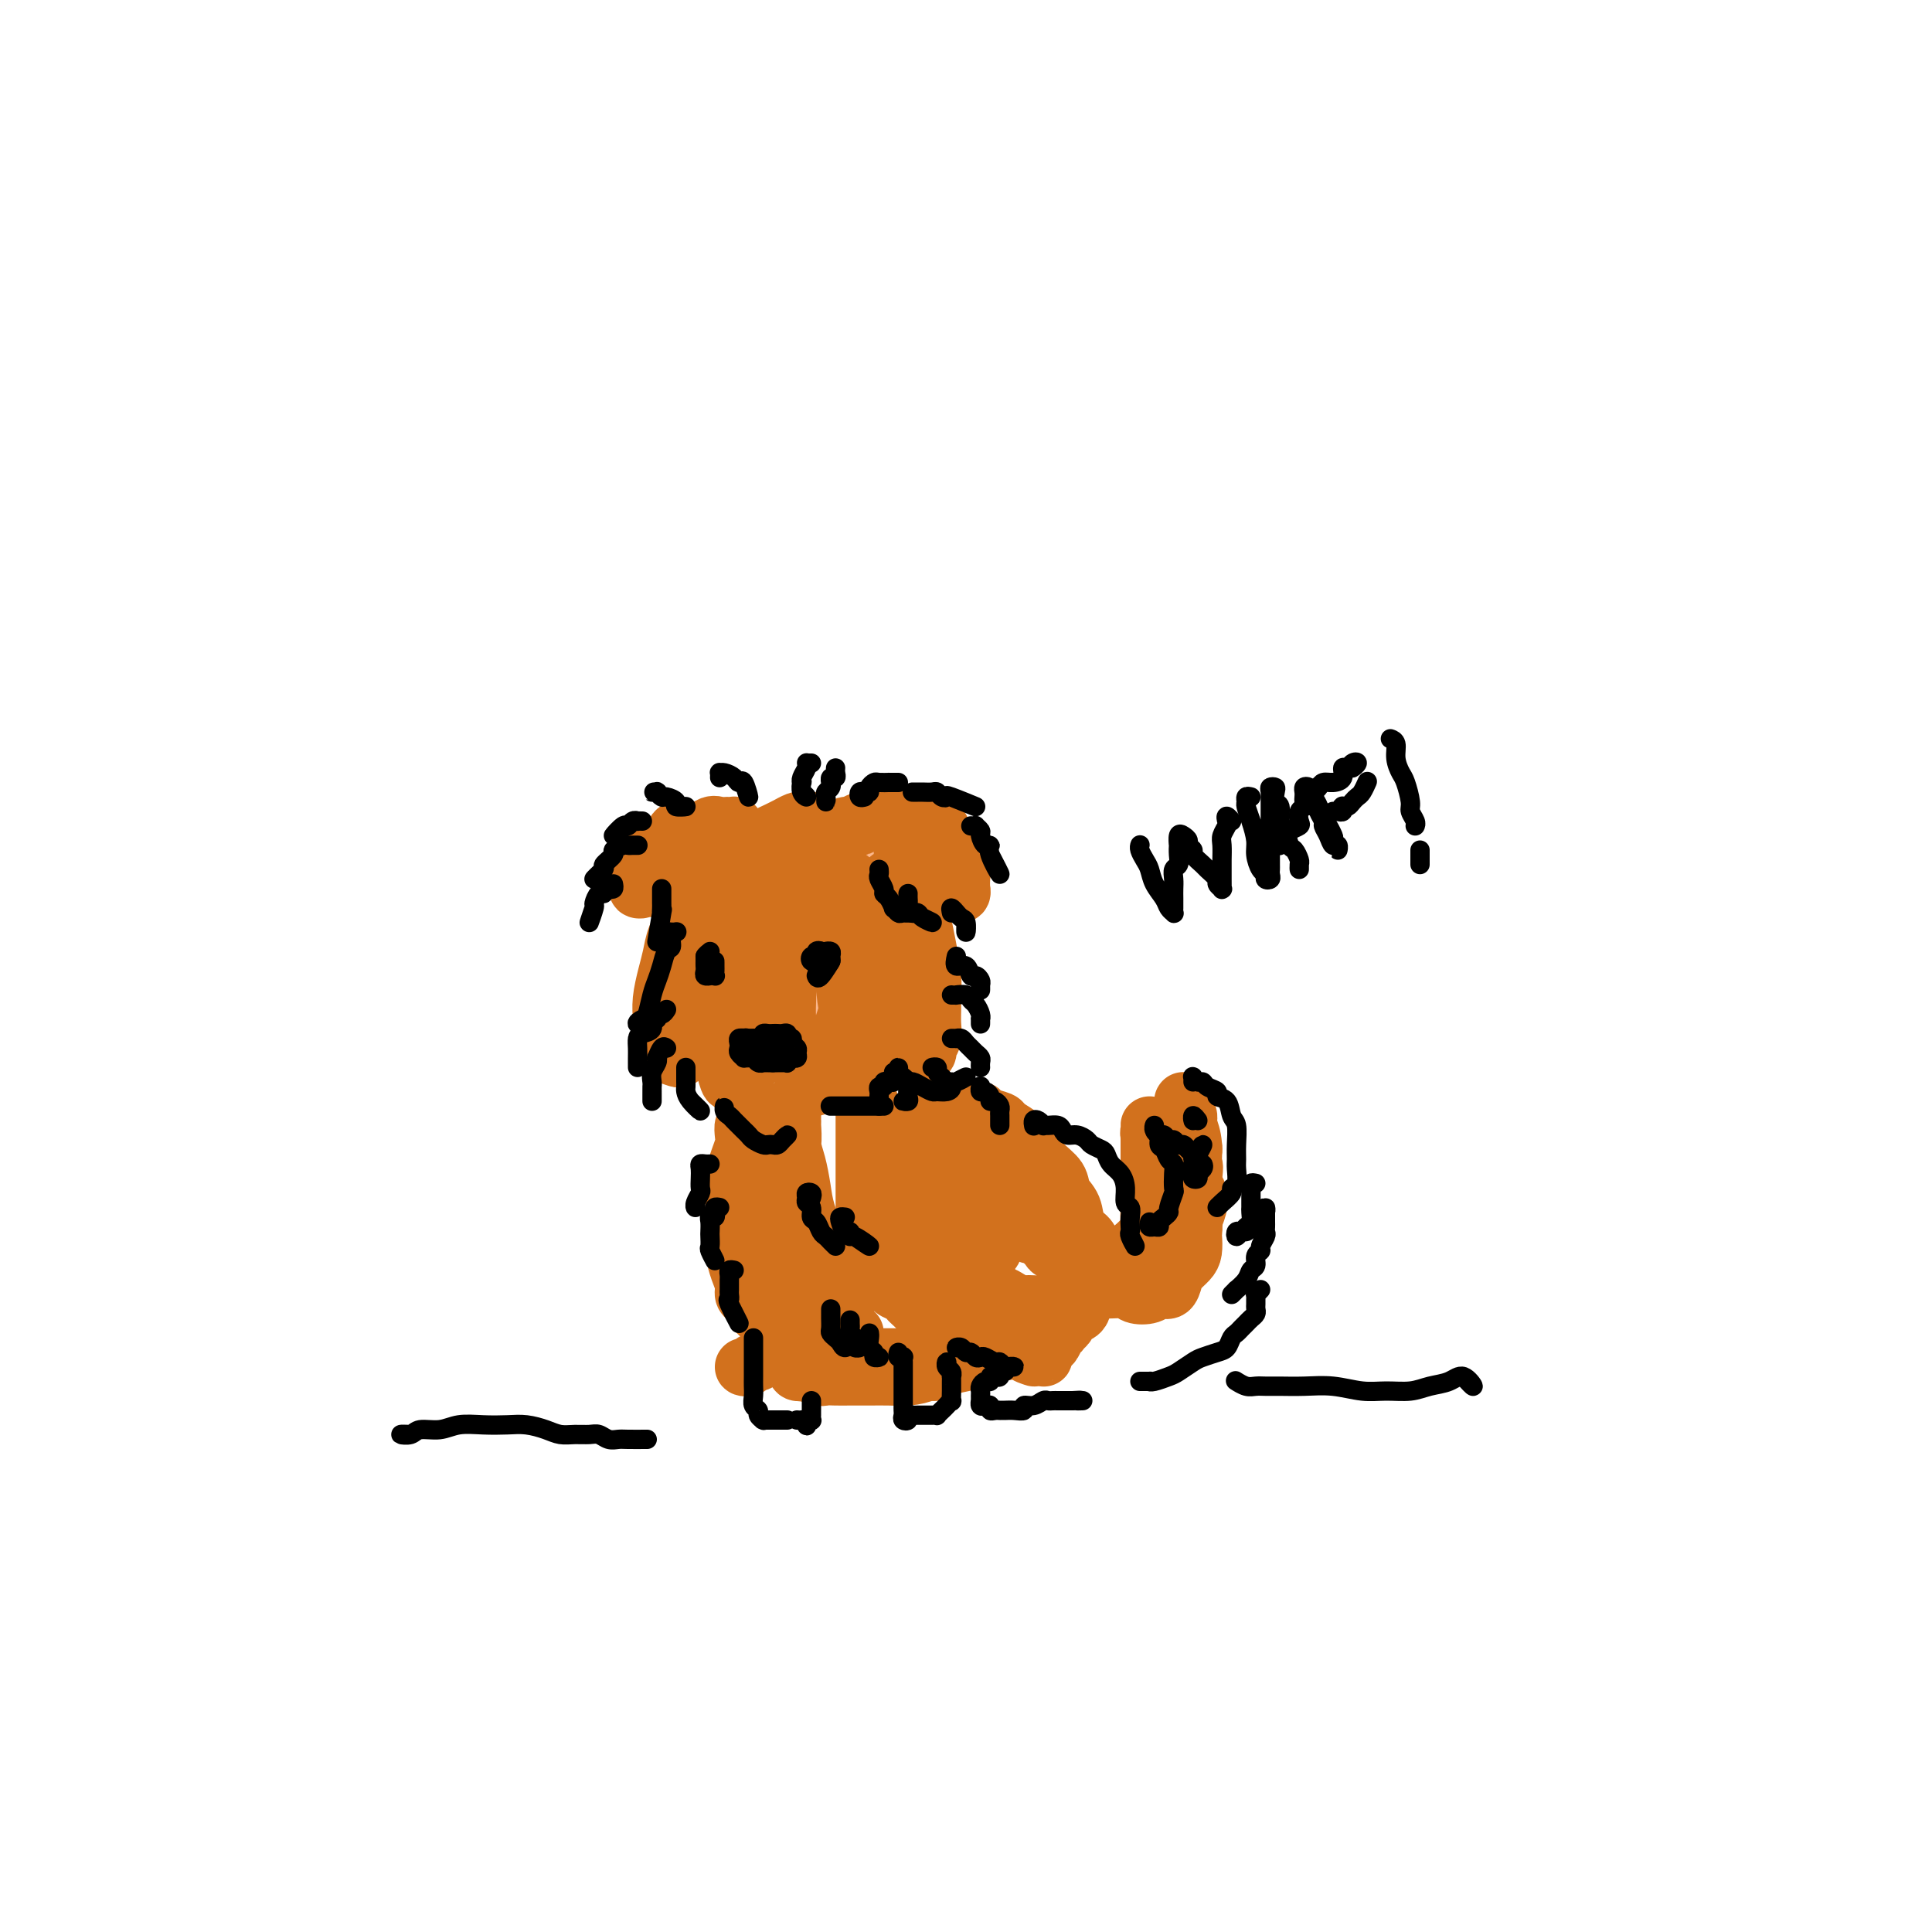 <svg viewBox='0 0 400 400' version='1.1' xmlns='http://www.w3.org/2000/svg' xmlns:xlink='http://www.w3.org/1999/xlink'><g fill='none' stroke='rgb(251,183,140)' stroke-width='12' stroke-linecap='round' stroke-linejoin='round'><path d='M155,180c0.089,-0.391 0.179,-0.782 0,-1c-0.179,-0.218 -0.625,-0.262 -1,0c-0.375,0.262 -0.677,0.832 -1,1c-0.323,0.168 -0.666,-0.065 -1,0c-0.334,0.065 -0.657,0.429 -1,1c-0.343,0.571 -0.704,1.349 -1,2c-0.296,0.651 -0.527,1.174 -1,2c-0.473,0.826 -1.187,1.956 -2,3c-0.813,1.044 -1.724,2.001 -2,3c-0.276,0.999 0.085,2.038 0,3c-0.085,0.962 -0.615,1.847 -1,3c-0.385,1.153 -0.625,2.573 -1,4c-0.375,1.427 -0.886,2.859 -1,4c-0.114,1.141 0.169,1.989 0,3c-0.169,1.011 -0.788,2.184 -1,3c-0.212,0.816 -0.015,1.275 0,2c0.015,0.725 -0.151,1.714 0,2c0.151,0.286 0.621,-0.133 1,0c0.379,0.133 0.669,0.817 1,1c0.331,0.183 0.705,-0.135 1,0c0.295,0.135 0.512,0.724 1,1c0.488,0.276 1.248,0.241 2,0c0.752,-0.241 1.498,-0.686 2,-1c0.502,-0.314 0.761,-0.496 1,-1c0.239,-0.504 0.460,-1.329 1,-2c0.540,-0.671 1.400,-1.187 2,-2c0.600,-0.813 0.939,-1.922 1,-3c0.061,-1.078 -0.157,-2.126 0,-3c0.157,-0.874 0.687,-1.575 1,-3c0.313,-1.425 0.409,-3.575 1,-5c0.591,-1.425 1.679,-2.127 2,-3c0.321,-0.873 -0.123,-1.919 0,-3c0.123,-1.081 0.815,-2.198 1,-3c0.185,-0.802 -0.136,-1.287 0,-2c0.136,-0.713 0.730,-1.652 1,-2c0.270,-0.348 0.217,-0.105 0,0c-0.217,0.105 -0.597,0.071 -1,0c-0.403,-0.071 -0.830,-0.181 -1,0c-0.170,0.181 -0.083,0.652 0,1c0.083,0.348 0.162,0.574 0,1c-0.162,0.426 -0.565,1.051 -1,2c-0.435,0.949 -0.901,2.223 -1,3c-0.099,0.777 0.170,1.058 0,2c-0.170,0.942 -0.778,2.546 -1,4c-0.222,1.454 -0.056,2.759 0,4c0.056,1.241 0.004,2.417 0,4c-0.004,1.583 0.040,3.573 0,5c-0.040,1.427 -0.166,2.291 0,3c0.166,0.709 0.622,1.262 1,2c0.378,0.738 0.679,1.662 1,2c0.321,0.338 0.663,0.091 1,0c0.337,-0.091 0.668,-0.026 1,0c0.332,0.026 0.666,0.013 1,0'/><path d='M160,217c0.956,0.444 0.848,-0.447 1,-1c0.152,-0.553 0.566,-0.767 1,-1c0.434,-0.233 0.890,-0.484 1,-1c0.110,-0.516 -0.124,-1.296 0,-2c0.124,-0.704 0.608,-1.332 1,-2c0.392,-0.668 0.694,-1.374 1,-2c0.306,-0.626 0.618,-1.170 1,-2c0.382,-0.830 0.834,-1.944 1,-3c0.166,-1.056 0.044,-2.054 0,-3c-0.044,-0.946 -0.012,-1.839 0,-3c0.012,-1.161 0.003,-2.589 0,-4c-0.003,-1.411 -0.001,-2.806 0,-4c0.001,-1.194 -0.000,-2.188 0,-3c0.000,-0.812 0.001,-1.440 0,-2c-0.001,-0.560 -0.004,-1.050 0,-1c0.004,0.050 0.015,0.639 0,1c-0.015,0.361 -0.056,0.493 0,1c0.056,0.507 0.210,1.387 0,2c-0.210,0.613 -0.784,0.957 -1,2c-0.216,1.043 -0.073,2.785 0,4c0.073,1.215 0.075,1.903 0,3c-0.075,1.097 -0.227,2.602 0,4c0.227,1.398 0.833,2.688 1,4c0.167,1.312 -0.105,2.646 0,4c0.105,1.354 0.588,2.727 1,4c0.412,1.273 0.754,2.446 1,3c0.246,0.554 0.394,0.489 1,1c0.606,0.511 1.668,1.599 2,2c0.332,0.401 -0.065,0.114 0,0c0.065,-0.114 0.592,-0.056 1,0c0.408,0.056 0.697,0.111 1,0c0.303,-0.111 0.620,-0.389 1,-1c0.380,-0.611 0.824,-1.556 1,-2c0.176,-0.444 0.085,-0.386 0,-1c-0.085,-0.614 -0.163,-1.901 0,-3c0.163,-1.099 0.565,-2.009 1,-3c0.435,-0.991 0.901,-2.063 1,-3c0.099,-0.937 -0.169,-1.739 0,-3c0.169,-1.261 0.775,-2.980 1,-4c0.225,-1.020 0.070,-1.342 0,-2c-0.070,-0.658 -0.056,-1.652 0,-3c0.056,-1.348 0.155,-3.049 0,-4c-0.155,-0.951 -0.563,-1.153 -1,-2c-0.437,-0.847 -0.901,-2.340 -1,-3c-0.099,-0.660 0.169,-0.488 0,-1c-0.169,-0.512 -0.773,-1.709 -1,-2c-0.227,-0.291 -0.077,0.325 0,1c0.077,0.675 0.081,1.408 0,2c-0.081,0.592 -0.247,1.044 0,2c0.247,0.956 0.908,2.416 1,4c0.092,1.584 -0.383,3.292 0,5c0.383,1.708 1.626,3.416 2,5c0.374,1.584 -0.121,3.045 0,5c0.121,1.955 0.858,4.405 1,6c0.142,1.595 -0.313,2.335 0,3c0.313,0.665 1.392,1.256 2,2c0.608,0.744 0.745,1.641 1,2c0.255,0.359 0.627,0.179 1,0'/><path d='M184,218c0.862,0.606 1.015,0.120 1,0c-0.015,-0.120 -0.200,0.125 0,0c0.200,-0.125 0.785,-0.619 1,-1c0.215,-0.381 0.059,-0.648 0,-1c-0.059,-0.352 -0.019,-0.787 0,-1c0.019,-0.213 0.019,-0.202 0,-1c-0.019,-0.798 -0.058,-2.404 0,-3c0.058,-0.596 0.213,-0.182 0,-1c-0.213,-0.818 -0.793,-2.866 -1,-4c-0.207,-1.134 -0.041,-1.352 0,-2c0.041,-0.648 -0.044,-1.725 0,-3c0.044,-1.275 0.218,-2.747 0,-4c-0.218,-1.253 -0.827,-2.285 -1,-3c-0.173,-0.715 0.090,-1.112 0,-2c-0.090,-0.888 -0.532,-2.265 -1,-3c-0.468,-0.735 -0.962,-0.827 -1,-1c-0.038,-0.173 0.379,-0.426 0,-1c-0.379,-0.574 -1.555,-1.468 -2,-2c-0.445,-0.532 -0.158,-0.702 0,-1c0.158,-0.298 0.186,-0.724 0,-1c-0.186,-0.276 -0.586,-0.403 -1,-1c-0.414,-0.597 -0.843,-1.666 -1,-2c-0.157,-0.334 -0.042,0.065 0,0c0.042,-0.065 0.012,-0.596 0,-1c-0.012,-0.404 -0.004,-0.682 0,-1c0.004,-0.318 0.005,-0.676 0,-1c-0.005,-0.324 -0.017,-0.612 0,-1c0.017,-0.388 0.061,-0.874 0,-1c-0.061,-0.126 -0.227,0.110 0,0c0.227,-0.110 0.849,-0.565 1,-1c0.151,-0.435 -0.168,-0.849 0,-1c0.168,-0.151 0.822,-0.037 1,0c0.178,0.037 -0.121,-0.001 0,0c0.121,0.001 0.662,0.041 1,0c0.338,-0.041 0.472,-0.163 1,0c0.528,0.163 1.451,0.612 2,1c0.549,0.388 0.724,0.715 1,1c0.276,0.285 0.652,0.528 1,1c0.348,0.472 0.667,1.173 1,2c0.333,0.827 0.682,1.781 1,2c0.318,0.219 0.607,-0.296 1,0c0.393,0.296 0.890,1.405 1,2c0.110,0.595 -0.167,0.677 0,1c0.167,0.323 0.779,0.886 1,1c0.221,0.114 0.050,-0.223 0,0c-0.050,0.223 0.020,1.004 0,1c-0.020,-0.004 -0.129,-0.795 0,-1c0.129,-0.205 0.496,0.176 0,0c-0.496,-0.176 -1.856,-0.907 -2,-1c-0.144,-0.093 0.928,0.454 2,1'/></g>
<g fill='none' stroke='rgb(210,113,29)' stroke-width='12' stroke-linecap='round' stroke-linejoin='round'><path d='M147,193c0.423,-0.645 0.847,-1.290 1,-2c0.153,-0.710 0.037,-1.483 0,-2c-0.037,-0.517 0.006,-0.776 0,-1c-0.006,-0.224 -0.061,-0.412 0,-1c0.061,-0.588 0.238,-1.577 0,-2c-0.238,-0.423 -0.893,-0.280 -1,0c-0.107,0.280 0.332,0.696 0,1c-0.332,0.304 -1.437,0.496 -2,1c-0.563,0.504 -0.584,1.319 -1,2c-0.416,0.681 -1.225,1.228 -2,2c-0.775,0.772 -1.514,1.770 -2,3c-0.486,1.230 -0.719,2.692 -1,4c-0.281,1.308 -0.609,2.462 -1,4c-0.391,1.538 -0.843,3.460 -1,5c-0.157,1.540 -0.019,2.700 0,4c0.019,1.300 -0.083,2.742 0,4c0.083,1.258 0.350,2.331 1,3c0.650,0.669 1.684,0.933 2,1c0.316,0.067 -0.085,-0.064 0,0c0.085,0.064 0.656,0.325 1,0c0.344,-0.325 0.462,-1.234 1,-2c0.538,-0.766 1.495,-1.389 2,-2c0.505,-0.611 0.558,-1.209 1,-2c0.442,-0.791 1.273,-1.774 2,-3c0.727,-1.226 1.350,-2.695 2,-4c0.650,-1.305 1.327,-2.447 2,-4c0.673,-1.553 1.343,-3.517 2,-5c0.657,-1.483 1.300,-2.485 2,-4c0.700,-1.515 1.455,-3.544 2,-5c0.545,-1.456 0.878,-2.340 1,-3c0.122,-0.660 0.033,-1.095 0,-2c-0.033,-0.905 -0.009,-2.279 0,-3c0.009,-0.721 0.004,-0.790 0,-1c-0.004,-0.210 -0.008,-0.562 0,-1c0.008,-0.438 0.027,-0.962 0,-1c-0.027,-0.038 -0.102,0.408 0,1c0.102,0.592 0.379,1.328 0,2c-0.379,0.672 -1.415,1.281 -2,2c-0.585,0.719 -0.720,1.549 -1,3c-0.280,1.451 -0.706,3.524 -1,5c-0.294,1.476 -0.457,2.356 -1,4c-0.543,1.644 -1.467,4.054 -2,6c-0.533,1.946 -0.676,3.430 -1,5c-0.324,1.570 -0.830,3.227 -1,5c-0.170,1.773 -0.004,3.661 0,5c0.004,1.339 -0.154,2.129 0,3c0.154,0.871 0.620,1.824 1,3c0.380,1.176 0.675,2.577 1,3c0.325,0.423 0.681,-0.130 1,0c0.319,0.130 0.601,0.944 1,1c0.399,0.056 0.914,-0.646 1,-1c0.086,-0.354 -0.258,-0.361 0,-1c0.258,-0.639 1.116,-1.909 2,-3c0.884,-1.091 1.794,-2.004 2,-3c0.206,-0.996 -0.291,-2.076 0,-3c0.291,-0.924 1.369,-1.693 2,-3c0.631,-1.307 0.816,-3.154 1,-5'/><path d='M161,206c0.929,-2.356 1.752,-2.745 2,-4c0.248,-1.255 -0.078,-3.375 0,-5c0.078,-1.625 0.560,-2.755 1,-4c0.440,-1.245 0.837,-2.605 1,-4c0.163,-1.395 0.093,-2.824 0,-4c-0.093,-1.176 -0.210,-2.100 0,-3c0.210,-0.900 0.746,-1.775 1,-2c0.254,-0.225 0.226,0.199 0,1c-0.226,0.801 -0.649,1.977 -1,3c-0.351,1.023 -0.630,1.893 -1,3c-0.370,1.107 -0.832,2.452 -1,4c-0.168,1.548 -0.042,3.298 0,5c0.042,1.702 0.000,3.354 0,5c-0.000,1.646 0.041,3.284 0,5c-0.041,1.716 -0.165,3.510 0,5c0.165,1.490 0.618,2.676 1,4c0.382,1.324 0.694,2.785 1,4c0.306,1.215 0.607,2.183 1,3c0.393,0.817 0.879,1.485 1,2c0.121,0.515 -0.122,0.879 0,1c0.122,0.121 0.610,-0.002 1,0c0.390,0.002 0.682,0.129 1,0c0.318,-0.129 0.663,-0.513 1,-1c0.337,-0.487 0.667,-1.077 1,-2c0.333,-0.923 0.668,-2.180 1,-3c0.332,-0.820 0.662,-1.205 1,-2c0.338,-0.795 0.683,-2.000 1,-3c0.317,-1.000 0.607,-1.794 1,-3c0.393,-1.206 0.891,-2.825 1,-4c0.109,-1.175 -0.171,-1.906 0,-3c0.171,-1.094 0.792,-2.552 1,-4c0.208,-1.448 0.003,-2.888 0,-4c-0.003,-1.112 0.195,-1.897 0,-3c-0.195,-1.103 -0.784,-2.523 -1,-4c-0.216,-1.477 -0.058,-3.011 0,-4c0.058,-0.989 0.017,-1.433 0,-2c-0.017,-0.567 -0.008,-1.258 0,-1c0.008,0.258 0.016,1.465 0,2c-0.016,0.535 -0.057,0.399 0,1c0.057,0.601 0.211,1.940 0,3c-0.211,1.060 -0.785,1.841 -1,3c-0.215,1.159 -0.069,2.695 0,4c0.069,1.305 0.060,2.377 0,4c-0.060,1.623 -0.171,3.796 0,6c0.171,2.204 0.623,4.438 1,6c0.377,1.562 0.678,2.450 1,4c0.322,1.550 0.663,3.761 1,5c0.337,1.239 0.669,1.508 1,2c0.331,0.492 0.662,1.209 1,1c0.338,-0.209 0.682,-1.344 1,-2c0.318,-0.656 0.611,-0.834 1,-1c0.389,-0.166 0.875,-0.319 1,-1c0.125,-0.681 -0.110,-1.890 0,-3c0.110,-1.110 0.566,-2.122 1,-3c0.434,-0.878 0.848,-1.621 1,-3c0.152,-1.379 0.044,-3.394 0,-5c-0.044,-1.606 -0.022,-2.803 0,-4'/><path d='M185,201c0.773,-4.325 0.207,-4.138 0,-5c-0.207,-0.862 -0.054,-2.774 0,-4c0.054,-1.226 0.011,-1.765 0,-3c-0.011,-1.235 0.011,-3.164 0,-4c-0.011,-0.836 -0.056,-0.577 0,-1c0.056,-0.423 0.211,-1.529 0,-2c-0.211,-0.471 -0.789,-0.308 -1,0c-0.211,0.308 -0.056,0.762 0,1c0.056,0.238 0.014,0.260 0,1c-0.014,0.740 -0.001,2.200 0,3c0.001,0.800 -0.012,0.942 0,2c0.012,1.058 0.048,3.032 0,5c-0.048,1.968 -0.180,3.928 0,6c0.180,2.072 0.673,4.254 1,6c0.327,1.746 0.488,3.056 1,5c0.512,1.944 1.376,4.522 2,6c0.624,1.478 1.008,1.857 1,2c-0.008,0.143 -0.410,0.050 0,0c0.410,-0.050 1.630,-0.057 2,0c0.370,0.057 -0.111,0.178 0,0c0.111,-0.178 0.814,-0.656 1,-1c0.186,-0.344 -0.147,-0.556 0,-1c0.147,-0.444 0.772,-1.120 1,-2c0.228,-0.880 0.058,-1.963 0,-3c-0.058,-1.037 -0.005,-2.027 0,-3c0.005,-0.973 -0.040,-1.929 0,-3c0.040,-1.071 0.164,-2.257 0,-4c-0.164,-1.743 -0.617,-4.043 -1,-6c-0.383,-1.957 -0.695,-3.570 -1,-5c-0.305,-1.430 -0.603,-2.677 -1,-4c-0.397,-1.323 -0.895,-2.721 -1,-4c-0.105,-1.279 0.182,-2.437 0,-3c-0.182,-0.563 -0.833,-0.529 -1,-1c-0.167,-0.471 0.151,-1.448 0,-2c-0.151,-0.552 -0.772,-0.681 -1,-1c-0.228,-0.319 -0.062,-0.829 0,-1c0.062,-0.171 0.020,-0.005 0,0c-0.020,0.005 -0.020,-0.152 0,0c0.020,0.152 0.058,0.612 0,1c-0.058,0.388 -0.211,0.703 0,1c0.211,0.297 0.787,0.577 1,1c0.213,0.423 0.061,0.988 0,1c-0.061,0.012 -0.033,-0.530 0,-1c0.033,-0.470 0.071,-0.868 0,-1c-0.071,-0.132 -0.250,0.003 0,1c0.250,0.997 0.929,2.856 1,3c0.071,0.144 -0.464,-1.428 -1,-3'/><path d='M189,179c0.001,-0.304 0.001,-0.607 0,-1c-0.001,-0.393 -0.004,-0.875 0,-1c0.004,-0.125 0.015,0.107 0,0c-0.015,-0.107 -0.057,-0.553 0,-1c0.057,-0.447 0.212,-0.895 0,-1c-0.212,-0.105 -0.790,0.134 -1,0c-0.210,-0.134 -0.052,-0.641 0,-1c0.052,-0.359 -0.001,-0.572 0,-1c0.001,-0.428 0.055,-1.073 0,-1c-0.055,0.073 -0.218,0.862 0,1c0.218,0.138 0.818,-0.377 1,0c0.182,0.377 -0.054,1.644 0,2c0.054,0.356 0.400,-0.200 1,0c0.600,0.200 1.456,1.156 2,2c0.544,0.844 0.777,1.575 1,2c0.223,0.425 0.437,0.544 1,1c0.563,0.456 1.475,1.248 2,2c0.525,0.752 0.662,1.465 1,2c0.338,0.535 0.875,0.891 1,1c0.125,0.109 -0.163,-0.029 0,0c0.163,0.029 0.777,0.225 1,0c0.223,-0.225 0.056,-0.873 0,-1c-0.056,-0.127 -0.001,0.265 0,0c0.001,-0.265 -0.051,-1.188 0,-2c0.051,-0.812 0.207,-1.513 0,-2c-0.207,-0.487 -0.776,-0.759 -1,-1c-0.224,-0.241 -0.102,-0.449 0,-1c0.102,-0.551 0.183,-1.444 0,-2c-0.183,-0.556 -0.631,-0.775 -1,-1c-0.369,-0.225 -0.661,-0.457 -1,-1c-0.339,-0.543 -0.726,-1.398 -1,-2c-0.274,-0.602 -0.437,-0.950 -1,-1c-0.563,-0.050 -1.527,0.197 -2,0c-0.473,-0.197 -0.455,-0.837 -1,-1c-0.545,-0.163 -1.651,0.153 -2,0c-0.349,-0.153 0.060,-0.773 0,-1c-0.060,-0.227 -0.590,-0.061 -1,0c-0.410,0.061 -0.700,0.017 -1,0c-0.300,-0.017 -0.609,-0.005 -1,0c-0.391,0.005 -0.864,0.005 -1,0c-0.136,-0.005 0.066,-0.015 0,0c-0.066,0.015 -0.399,0.057 -1,0c-0.601,-0.057 -1.470,-0.211 -2,0c-0.530,0.211 -0.720,0.788 -1,1c-0.280,0.212 -0.652,0.061 -1,0c-0.348,-0.061 -0.674,-0.030 -1,0'/><path d='M179,170c-2.500,0.073 -1.251,0.754 -1,1c0.251,0.246 -0.496,0.055 -1,0c-0.504,-0.055 -0.765,0.024 -1,0c-0.235,-0.024 -0.443,-0.151 -1,0c-0.557,0.151 -1.462,0.580 -2,1c-0.538,0.420 -0.708,0.829 -1,1c-0.292,0.171 -0.705,0.102 -1,0c-0.295,-0.102 -0.471,-0.238 -1,0c-0.529,0.238 -1.409,0.849 -2,1c-0.591,0.151 -0.891,-0.159 -1,0c-0.109,0.159 -0.025,0.786 0,1c0.025,0.214 -0.007,0.016 0,0c0.007,-0.016 0.055,0.149 0,0c-0.055,-0.149 -0.211,-0.613 0,-1c0.211,-0.387 0.790,-0.696 1,-1c0.210,-0.304 0.052,-0.603 0,-1c-0.052,-0.397 0.001,-0.891 0,-1c-0.001,-0.109 -0.056,0.167 0,0c0.056,-0.167 0.224,-0.778 0,-1c-0.224,-0.222 -0.838,-0.056 -1,0c-0.162,0.056 0.130,-0.000 0,0c-0.130,0.000 -0.682,0.056 -1,0c-0.318,-0.056 -0.404,-0.222 -1,0c-0.596,0.222 -1.704,0.833 -2,1c-0.296,0.167 0.220,-0.110 0,0c-0.220,0.110 -1.176,0.607 -2,1c-0.824,0.393 -1.516,0.682 -2,1c-0.484,0.318 -0.759,0.666 -1,1c-0.241,0.334 -0.448,0.654 -1,1c-0.552,0.346 -1.448,0.719 -2,1c-0.552,0.281 -0.760,0.471 -1,1c-0.240,0.529 -0.513,1.397 -1,2c-0.487,0.603 -1.189,0.943 -2,1c-0.811,0.057 -1.730,-0.167 -2,0c-0.270,0.167 0.110,0.726 0,1c-0.110,0.274 -0.709,0.262 -1,0c-0.291,-0.262 -0.275,-0.776 0,-1c0.275,-0.224 0.808,-0.159 1,0c0.192,0.159 0.041,0.412 0,0c-0.041,-0.412 0.026,-1.490 0,-2c-0.026,-0.510 -0.147,-0.451 0,-1c0.147,-0.549 0.561,-1.706 1,-2c0.439,-0.294 0.903,0.275 1,0c0.097,-0.275 -0.173,-1.394 0,-2c0.173,-0.606 0.789,-0.698 1,-1c0.211,-0.302 0.016,-0.812 0,-1c-0.016,-0.188 0.148,-0.052 0,0c-0.148,0.052 -0.607,0.022 -1,0c-0.393,-0.022 -0.720,-0.035 -1,0c-0.280,0.035 -0.511,0.120 -1,0c-0.489,-0.120 -1.234,-0.445 -2,0c-0.766,0.445 -1.552,1.658 -2,2c-0.448,0.342 -0.556,-0.188 -1,0c-0.444,0.188 -1.222,1.094 -2,2'/><path d='M142,175c-1.742,0.412 -1.097,-0.057 -1,0c0.097,0.057 -0.355,0.640 -1,1c-0.645,0.360 -1.482,0.496 -2,1c-0.518,0.504 -0.717,1.374 -1,2c-0.283,0.626 -0.649,1.008 -1,1c-0.351,-0.008 -0.687,-0.405 -1,0c-0.313,0.405 -0.602,1.612 -1,2c-0.398,0.388 -0.906,-0.044 -1,0c-0.094,0.044 0.227,0.563 0,1c-0.227,0.437 -1.000,0.792 -1,1c-0.000,0.208 0.773,0.268 1,0c0.227,-0.268 -0.094,-0.864 0,-1c0.094,-0.136 0.601,0.188 1,0c0.399,-0.188 0.689,-0.890 1,-1c0.311,-0.110 0.643,0.370 1,0c0.357,-0.370 0.740,-1.591 1,-2c0.260,-0.409 0.397,-0.008 1,0c0.603,0.008 1.672,-0.379 2,-1c0.328,-0.621 -0.084,-1.476 0,-2c0.084,-0.524 0.664,-0.719 1,-1c0.336,-0.281 0.426,-0.650 1,-1c0.574,-0.350 1.630,-0.682 2,-1c0.370,-0.318 0.053,-0.622 0,-1c-0.053,-0.378 0.158,-0.830 0,-1c-0.158,-0.170 -0.685,-0.057 -1,0c-0.315,0.057 -0.417,0.058 -1,0c-0.583,-0.058 -1.648,-0.174 -2,0c-0.352,0.174 0.008,0.637 0,1c-0.008,0.363 -0.383,0.626 -1,1c-0.617,0.374 -1.474,0.860 -2,1c-0.526,0.140 -0.719,-0.065 -1,0c-0.281,0.065 -0.650,0.399 -1,1c-0.350,0.601 -0.682,1.470 -1,2c-0.318,0.530 -0.621,0.720 -1,1c-0.379,0.280 -0.834,0.649 -1,1c-0.166,0.351 -0.041,0.682 0,1c0.041,0.318 0.000,0.621 0,1c-0.000,0.379 0.041,0.834 0,1c-0.041,0.166 -0.164,0.043 0,0c0.164,-0.043 0.617,-0.008 1,0c0.383,0.008 0.698,-0.012 1,0c0.302,0.012 0.592,0.056 1,0c0.408,-0.056 0.934,-0.211 1,0c0.066,0.211 -0.327,0.788 0,1c0.327,0.212 1.375,0.060 2,0c0.625,-0.060 0.827,-0.026 1,0c0.173,0.026 0.316,0.046 1,1c0.684,0.954 1.910,2.844 2,3c0.090,0.156 -0.955,-1.422 -2,-3'/><path d='M154,235c0.451,0.122 0.903,0.243 1,0c0.097,-0.243 -0.160,-0.851 0,-1c0.160,-0.149 0.736,0.162 1,0c0.264,-0.162 0.215,-0.798 0,-1c-0.215,-0.202 -0.596,0.031 -1,0c-0.404,-0.031 -0.830,-0.326 -1,0c-0.170,0.326 -0.084,1.274 0,2c0.084,0.726 0.166,1.229 0,2c-0.166,0.771 -0.581,1.808 -1,3c-0.419,1.192 -0.842,2.538 -1,4c-0.158,1.462 -0.053,3.038 0,5c0.053,1.962 0.052,4.308 0,6c-0.052,1.692 -0.155,2.730 0,4c0.155,1.270 0.566,2.773 1,4c0.434,1.227 0.889,2.179 1,3c0.111,0.821 -0.124,1.512 0,2c0.124,0.488 0.607,0.773 1,1c0.393,0.227 0.697,0.398 1,1c0.303,0.602 0.606,1.636 1,2c0.394,0.364 0.880,0.057 1,0c0.120,-0.057 -0.125,0.137 0,0c0.125,-0.137 0.621,-0.606 1,-1c0.379,-0.394 0.640,-0.714 1,-1c0.360,-0.286 0.818,-0.539 1,-1c0.182,-0.461 0.087,-1.129 0,-2c-0.087,-0.871 -0.167,-1.946 0,-3c0.167,-1.054 0.580,-2.088 1,-3c0.420,-0.912 0.848,-1.702 1,-3c0.152,-1.298 0.027,-3.104 0,-5c-0.027,-1.896 0.045,-3.883 0,-6c-0.045,-2.117 -0.208,-4.365 0,-6c0.208,-1.635 0.788,-2.657 1,-4c0.212,-1.343 0.057,-3.008 0,-4c-0.057,-0.992 -0.015,-1.313 0,-2c0.015,-0.687 0.003,-1.741 0,-2c-0.003,-0.259 0.002,0.278 0,1c-0.002,0.722 -0.011,1.631 0,2c0.011,0.369 0.043,0.200 0,1c-0.043,0.800 -0.162,2.569 0,4c0.162,1.431 0.606,2.523 1,4c0.394,1.477 0.739,3.339 1,5c0.261,1.661 0.437,3.121 1,5c0.563,1.879 1.513,4.178 2,6c0.487,1.822 0.512,3.168 1,4c0.488,0.832 1.440,1.151 2,2c0.560,0.849 0.727,2.228 1,3c0.273,0.772 0.650,0.939 1,1c0.350,0.061 0.671,0.018 1,0c0.329,-0.018 0.664,-0.009 1,0'/><path d='M176,267c0.864,1.023 0.025,0.580 0,0c-0.025,-0.580 0.764,-1.297 1,-2c0.236,-0.703 -0.080,-1.392 0,-2c0.080,-0.608 0.557,-1.137 1,-2c0.443,-0.863 0.851,-2.061 1,-3c0.149,-0.939 0.040,-1.619 0,-3c-0.040,-1.381 -0.011,-3.463 0,-5c0.011,-1.537 0.003,-2.527 0,-4c-0.003,-1.473 -0.000,-3.427 0,-5c0.000,-1.573 -0.001,-2.766 0,-4c0.001,-1.234 0.004,-2.510 0,-4c-0.004,-1.490 -0.015,-3.192 0,-4c0.015,-0.808 0.056,-0.720 0,-1c-0.056,-0.280 -0.208,-0.928 0,-1c0.208,-0.072 0.777,0.433 1,1c0.223,0.567 0.101,1.198 0,2c-0.101,0.802 -0.181,1.777 0,3c0.181,1.223 0.624,2.695 1,4c0.376,1.305 0.686,2.442 1,4c0.314,1.558 0.632,3.535 1,5c0.368,1.465 0.785,2.417 1,4c0.215,1.583 0.229,3.797 1,5c0.771,1.203 2.300,1.394 3,2c0.700,0.606 0.569,1.626 1,2c0.431,0.374 1.422,0.101 2,0c0.578,-0.101 0.742,-0.029 1,0c0.258,0.029 0.608,0.015 1,0c0.392,-0.015 0.824,-0.033 1,0c0.176,0.033 0.096,0.115 0,0c-0.096,-0.115 -0.208,-0.429 0,-1c0.208,-0.571 0.735,-1.401 1,-2c0.265,-0.599 0.268,-0.968 0,-2c-0.268,-1.032 -0.807,-2.726 -1,-4c-0.193,-1.274 -0.041,-2.127 0,-3c0.041,-0.873 -0.030,-1.767 0,-3c0.030,-1.233 0.162,-2.804 0,-4c-0.162,-1.196 -0.619,-2.016 -1,-3c-0.381,-0.984 -0.688,-2.133 -1,-3c-0.312,-0.867 -0.631,-1.454 -1,-2c-0.369,-0.546 -0.789,-1.052 -1,-1c-0.211,0.052 -0.212,0.663 0,1c0.212,0.337 0.637,0.399 1,1c0.363,0.601 0.666,1.741 1,3c0.334,1.259 0.701,2.638 1,4c0.299,1.362 0.531,2.707 1,4c0.469,1.293 1.176,2.532 2,4c0.824,1.468 1.766,3.164 2,5c0.234,1.836 -0.240,3.813 0,5c0.240,1.187 1.193,1.583 2,2c0.807,0.417 1.470,0.854 2,1c0.530,0.146 0.929,0.000 1,0c0.071,-0.000 -0.187,0.144 0,0c0.187,-0.144 0.820,-0.577 1,-1c0.180,-0.423 -0.091,-0.835 0,-1c0.091,-0.165 0.546,-0.082 1,0'/><path d='M205,259c1.071,0.039 0.249,-0.364 0,-1c-0.249,-0.636 0.075,-1.506 0,-2c-0.075,-0.494 -0.549,-0.614 -1,-1c-0.451,-0.386 -0.880,-1.040 -1,-2c-0.120,-0.960 0.070,-2.227 0,-3c-0.070,-0.773 -0.401,-1.053 -1,-2c-0.599,-0.947 -1.466,-2.561 -2,-4c-0.534,-1.439 -0.735,-2.701 -1,-4c-0.265,-1.299 -0.594,-2.633 -1,-4c-0.406,-1.367 -0.890,-2.766 -1,-4c-0.110,-1.234 0.155,-2.302 0,-3c-0.155,-0.698 -0.729,-1.025 -1,-1c-0.271,0.025 -0.240,0.403 0,1c0.240,0.597 0.687,1.413 1,2c0.313,0.587 0.491,0.947 1,2c0.509,1.053 1.348,2.801 2,4c0.652,1.199 1.118,1.848 2,3c0.882,1.152 2.180,2.805 3,4c0.820,1.195 1.161,1.931 2,3c0.839,1.069 2.175,2.471 3,4c0.825,1.529 1.138,3.184 2,4c0.862,0.816 2.274,0.793 3,1c0.726,0.207 0.766,0.644 1,1c0.234,0.356 0.663,0.630 1,1c0.337,0.370 0.584,0.835 1,1c0.416,0.165 1.003,0.029 1,0c-0.003,-0.029 -0.595,0.050 -1,0c-0.405,-0.050 -0.623,-0.229 -1,-1c-0.377,-0.771 -0.915,-2.135 -1,-3c-0.085,-0.865 0.281,-1.231 0,-2c-0.281,-0.769 -1.211,-1.940 -2,-3c-0.789,-1.060 -1.438,-2.007 -2,-3c-0.562,-0.993 -1.035,-2.031 -2,-3c-0.965,-0.969 -2.420,-1.870 -3,-3c-0.580,-1.130 -0.286,-2.488 -1,-4c-0.714,-1.512 -2.436,-3.176 -3,-4c-0.564,-0.824 0.032,-0.806 0,-1c-0.032,-0.194 -0.691,-0.599 -1,-1c-0.309,-0.401 -0.267,-0.799 0,-1c0.267,-0.201 0.760,-0.206 1,0c0.240,0.206 0.228,0.625 1,1c0.772,0.375 2.327,0.708 3,1c0.673,0.292 0.464,0.542 1,1c0.536,0.458 1.816,1.123 3,2c1.184,0.877 2.272,1.966 3,3c0.728,1.034 1.097,2.014 2,3c0.903,0.986 2.339,1.979 3,3c0.661,1.021 0.545,2.070 1,3c0.455,0.930 1.479,1.741 2,3c0.521,1.259 0.539,2.967 1,4c0.461,1.033 1.364,1.390 2,2c0.636,0.610 1.006,1.473 1,2c-0.006,0.527 -0.386,0.719 0,1c0.386,0.281 1.539,0.652 2,1c0.461,0.348 0.231,0.674 0,1'/><path d='M228,261c2.440,3.514 1.540,0.798 1,0c-0.540,-0.798 -0.721,0.321 -1,1c-0.279,0.679 -0.656,0.916 -1,1c-0.344,0.084 -0.655,0.014 -1,0c-0.345,-0.014 -0.723,0.026 -1,0c-0.277,-0.026 -0.452,-0.120 -1,0c-0.548,0.120 -1.467,0.454 -2,0c-0.533,-0.454 -0.678,-1.694 -1,-2c-0.322,-0.306 -0.819,0.323 -1,0c-0.181,-0.323 -0.046,-1.599 0,-2c0.046,-0.401 0.004,0.074 0,0c-0.004,-0.074 0.030,-0.697 0,-1c-0.030,-0.303 -0.125,-0.288 0,0c0.125,0.288 0.471,0.848 1,1c0.529,0.152 1.240,-0.103 2,0c0.760,0.103 1.570,0.563 2,1c0.430,0.437 0.481,0.850 1,1c0.519,0.150 1.506,0.037 2,0c0.494,-0.037 0.496,0.001 1,0c0.504,-0.001 1.510,-0.041 2,0c0.490,0.041 0.463,0.162 1,0c0.537,-0.162 1.636,-0.609 2,-1c0.364,-0.391 -0.009,-0.727 0,-1c0.009,-0.273 0.398,-0.485 1,-1c0.602,-0.515 1.415,-1.334 2,-2c0.585,-0.666 0.941,-1.179 1,-2c0.059,-0.821 -0.180,-1.949 0,-3c0.180,-1.051 0.780,-2.026 1,-3c0.220,-0.974 0.060,-1.948 0,-3c-0.060,-1.052 -0.020,-2.184 0,-3c0.020,-0.816 0.019,-1.317 0,-2c-0.019,-0.683 -0.058,-1.547 0,-2c0.058,-0.453 0.212,-0.494 0,-1c-0.212,-0.506 -0.789,-1.478 -1,-2c-0.211,-0.522 -0.057,-0.593 0,-1c0.057,-0.407 0.015,-1.148 0,-1c-0.015,0.148 -0.004,1.186 0,2c0.004,0.814 0.001,1.403 0,2c-0.001,0.597 -0.000,1.202 0,2c0.000,0.798 -0.001,1.789 0,3c0.001,1.211 0.002,2.642 0,4c-0.002,1.358 -0.009,2.644 0,4c0.009,1.356 0.035,2.784 0,4c-0.035,1.216 -0.129,2.221 0,3c0.129,0.779 0.483,1.334 1,2c0.517,0.666 1.199,1.444 2,2c0.801,0.556 1.721,0.889 2,1c0.279,0.111 -0.084,-0.001 0,0c0.084,0.001 0.615,0.114 1,0c0.385,-0.114 0.625,-0.456 1,-1c0.375,-0.544 0.885,-1.289 1,-2c0.115,-0.711 -0.165,-1.387 0,-2c0.165,-0.613 0.776,-1.161 1,-2c0.224,-0.839 0.060,-1.967 0,-3c-0.060,-1.033 -0.016,-1.970 0,-3c0.016,-1.030 0.005,-2.151 0,-3c-0.005,-0.849 -0.002,-1.424 0,-2'/><path d='M247,244c0.452,-3.276 0.083,-2.465 0,-3c-0.083,-0.535 0.120,-2.414 0,-4c-0.120,-1.586 -0.564,-2.877 -1,-4c-0.436,-1.123 -0.864,-2.076 -1,-3c-0.136,-0.924 0.020,-1.817 0,-2c-0.020,-0.183 -0.216,0.345 0,1c0.216,0.655 0.843,1.438 1,2c0.157,0.562 -0.155,0.903 0,2c0.155,1.097 0.777,2.950 1,4c0.223,1.050 0.047,1.295 0,2c-0.047,0.705 0.036,1.868 0,3c-0.036,1.132 -0.192,2.231 0,3c0.192,0.769 0.731,1.207 1,2c0.269,0.793 0.266,1.942 0,3c-0.266,1.058 -0.796,2.027 -1,3c-0.204,0.973 -0.082,1.951 0,3c0.082,1.049 0.125,2.170 0,3c-0.125,0.830 -0.418,1.370 -1,2c-0.582,0.630 -1.453,1.349 -2,2c-0.547,0.651 -0.770,1.233 -1,2c-0.230,0.767 -0.468,1.718 -1,2c-0.532,0.282 -1.358,-0.106 -2,0c-0.642,0.106 -1.102,0.707 -2,1c-0.898,0.293 -2.236,0.279 -3,0c-0.764,-0.279 -0.956,-0.822 -2,-1c-1.044,-0.178 -2.941,0.007 -4,0c-1.059,-0.007 -1.280,-0.208 -2,0c-0.720,0.208 -1.940,0.826 -3,1c-1.060,0.174 -1.961,-0.096 -3,0c-1.039,0.096 -2.218,0.559 -3,1c-0.782,0.441 -1.168,0.861 -2,1c-0.832,0.139 -2.109,-0.001 -3,0c-0.891,0.001 -1.395,0.144 -2,0c-0.605,-0.144 -1.310,-0.575 -2,-1c-0.690,-0.425 -1.365,-0.843 -2,-1c-0.635,-0.157 -1.229,-0.054 -2,0c-0.771,0.054 -1.719,0.060 -2,0c-0.281,-0.060 0.105,-0.185 0,0c-0.105,0.185 -0.702,0.679 -1,1c-0.298,0.321 -0.297,0.468 0,1c0.297,0.532 0.891,1.449 1,2c0.109,0.551 -0.266,0.735 0,1c0.266,0.265 1.174,0.611 2,1c0.826,0.389 1.569,0.822 2,1c0.431,0.178 0.549,0.100 1,0c0.451,-0.100 1.234,-0.223 2,0c0.766,0.223 1.515,0.792 2,1c0.485,0.208 0.705,0.054 1,0c0.295,-0.054 0.666,-0.007 1,0c0.334,0.007 0.632,-0.026 1,0c0.368,0.026 0.805,0.110 1,0c0.195,-0.110 0.147,-0.415 0,-1c-0.147,-0.585 -0.395,-1.450 -1,-2c-0.605,-0.550 -1.569,-0.784 -2,-1c-0.431,-0.216 -0.328,-0.414 -1,-1c-0.672,-0.586 -2.118,-1.559 -3,-2c-0.882,-0.441 -1.199,-0.349 -2,-1c-0.801,-0.651 -2.086,-2.043 -3,-3c-0.914,-0.957 -1.457,-1.478 -2,-2'/><path d='M202,263c-2.808,-1.879 -3.327,-1.576 -4,-2c-0.673,-0.424 -1.501,-1.576 -2,-2c-0.499,-0.424 -0.670,-0.121 -1,0c-0.330,0.121 -0.821,0.059 -1,0c-0.179,-0.059 -0.048,-0.115 0,0c0.048,0.115 0.011,0.400 0,1c-0.011,0.600 0.003,1.515 0,2c-0.003,0.485 -0.023,0.540 0,1c0.023,0.460 0.088,1.326 0,2c-0.088,0.674 -0.329,1.155 0,2c0.329,0.845 1.228,2.054 2,3c0.772,0.946 1.416,1.630 2,2c0.584,0.370 1.108,0.424 2,1c0.892,0.576 2.151,1.672 3,2c0.849,0.328 1.286,-0.112 2,0c0.714,0.112 1.704,0.776 2,1c0.296,0.224 -0.101,0.008 0,0c0.101,-0.008 0.701,0.192 1,0c0.299,-0.192 0.297,-0.777 0,-1c-0.297,-0.223 -0.890,-0.082 -1,0c-0.110,0.082 0.262,0.107 0,0c-0.262,-0.107 -1.157,-0.347 -2,-1c-0.843,-0.653 -1.632,-1.718 -2,-2c-0.368,-0.282 -0.315,0.220 -1,0c-0.685,-0.220 -2.109,-1.163 -3,-2c-0.891,-0.837 -1.251,-1.569 -2,-2c-0.749,-0.431 -1.888,-0.561 -3,-1c-1.112,-0.439 -2.197,-1.186 -3,-2c-0.803,-0.814 -1.326,-1.693 -2,-2c-0.674,-0.307 -1.501,-0.041 -2,0c-0.499,0.041 -0.671,-0.144 -1,0c-0.329,0.144 -0.813,0.616 -1,1c-0.187,0.384 -0.075,0.680 0,1c0.075,0.320 0.114,0.663 0,1c-0.114,0.337 -0.381,0.667 0,1c0.381,0.333 1.412,0.667 2,1c0.588,0.333 0.735,0.663 1,1c0.265,0.337 0.650,0.679 1,1c0.350,0.321 0.665,0.619 1,1c0.335,0.381 0.689,0.845 1,1c0.311,0.155 0.577,0.000 1,0c0.423,-0.000 1.001,0.153 1,0c-0.001,-0.153 -0.580,-0.614 -1,-1c-0.420,-0.386 -0.680,-0.699 -1,-1c-0.320,-0.301 -0.701,-0.592 -1,-1c-0.299,-0.408 -0.517,-0.935 -1,-1c-0.483,-0.065 -1.230,0.332 -2,0c-0.770,-0.332 -1.562,-1.392 -2,-2c-0.438,-0.608 -0.522,-0.762 -1,-1c-0.478,-0.238 -1.350,-0.558 -2,-1c-0.650,-0.442 -1.077,-1.005 -2,-1c-0.923,0.005 -2.341,0.580 -3,1c-0.659,0.420 -0.558,0.687 -1,1c-0.442,0.313 -1.428,0.671 -2,1c-0.572,0.329 -0.731,0.627 -1,1c-0.269,0.373 -0.648,0.821 -1,1c-0.352,0.179 -0.676,0.090 -1,0'/><path d='M171,268c-1.884,0.571 -1.094,-0.001 -1,0c0.094,0.001 -0.507,0.574 -1,1c-0.493,0.426 -0.876,0.706 -1,1c-0.124,0.294 0.012,0.603 0,1c-0.012,0.397 -0.172,0.880 0,1c0.172,0.120 0.675,-0.125 1,0c0.325,0.125 0.473,0.621 1,1c0.527,0.379 1.434,0.641 2,1c0.566,0.359 0.791,0.814 1,1c0.209,0.186 0.401,0.102 1,0c0.599,-0.102 1.606,-0.222 2,0c0.394,0.222 0.174,0.788 0,1c-0.174,0.212 -0.301,0.072 0,0c0.301,-0.072 1.031,-0.075 1,0c-0.031,0.075 -0.823,0.228 -1,0c-0.177,-0.228 0.261,-0.835 0,-1c-0.261,-0.165 -1.222,0.114 -2,0c-0.778,-0.114 -1.374,-0.620 -2,-1c-0.626,-0.380 -1.281,-0.633 -2,-1c-0.719,-0.367 -1.502,-0.846 -2,-1c-0.498,-0.154 -0.712,0.018 -1,0c-0.288,-0.018 -0.652,-0.225 -1,0c-0.348,0.225 -0.682,0.883 -1,1c-0.318,0.117 -0.621,-0.305 -1,0c-0.379,0.305 -0.834,1.338 -1,2c-0.166,0.662 -0.041,0.952 0,1c0.041,0.048 -0.001,-0.146 0,0c0.001,0.146 0.045,0.631 0,1c-0.045,0.369 -0.178,0.624 0,1c0.178,0.376 0.669,0.875 1,1c0.331,0.125 0.504,-0.125 1,0c0.496,0.125 1.315,0.625 2,1c0.685,0.375 1.236,0.626 2,1c0.764,0.374 1.742,0.872 3,1c1.258,0.128 2.798,-0.112 4,0c1.202,0.112 2.067,0.577 3,1c0.933,0.423 1.935,0.803 3,1c1.065,0.197 2.194,0.210 3,0c0.806,-0.210 1.288,-0.645 2,-1c0.712,-0.355 1.653,-0.631 2,-1c0.347,-0.369 0.100,-0.831 0,-1c-0.100,-0.169 -0.054,-0.045 0,0c0.054,0.045 0.115,0.012 0,0c-0.115,-0.012 -0.406,-0.003 -1,0c-0.594,0.003 -1.491,0.001 -2,0c-0.509,-0.001 -0.629,-0.000 -1,0c-0.371,0.000 -0.995,-0.000 -2,0c-1.005,0.000 -2.393,0.000 -3,0c-0.607,-0.000 -0.432,-0.001 -1,0c-0.568,0.001 -1.878,0.003 -3,0c-1.122,-0.003 -2.055,-0.012 -3,0c-0.945,0.012 -1.900,0.045 -3,0c-1.100,-0.045 -2.344,-0.170 -3,0c-0.656,0.170 -0.722,0.633 -1,1c-0.278,0.367 -0.767,0.637 -1,1c-0.233,0.363 -0.209,0.818 0,1c0.209,0.182 0.605,0.091 1,0'/><path d='M166,284c-0.023,0.403 0.419,-0.088 1,0c0.581,0.088 1.302,0.756 2,1c0.698,0.244 1.372,0.065 2,0c0.628,-0.065 1.210,-0.017 2,0c0.790,0.017 1.789,0.003 3,0c1.211,-0.003 2.634,0.007 4,0c1.366,-0.007 2.676,-0.029 4,0c1.324,0.029 2.661,0.111 4,0c1.339,-0.111 2.681,-0.415 4,-1c1.319,-0.585 2.616,-1.452 4,-2c1.384,-0.548 2.857,-0.778 4,-1c1.143,-0.222 1.956,-0.437 3,-1c1.044,-0.563 2.317,-1.475 3,-2c0.683,-0.525 0.774,-0.663 1,-1c0.226,-0.337 0.585,-0.873 1,-1c0.415,-0.127 0.886,0.154 1,0c0.114,-0.154 -0.129,-0.742 0,-1c0.129,-0.258 0.631,-0.184 1,0c0.369,0.184 0.606,0.480 1,1c0.394,0.520 0.946,1.264 1,2c0.054,0.736 -0.388,1.465 0,2c0.388,0.535 1.607,0.876 2,1c0.393,0.124 -0.039,0.030 0,0c0.039,-0.030 0.549,0.003 1,0c0.451,-0.003 0.842,-0.041 1,0c0.158,0.041 0.084,0.162 0,0c-0.084,-0.162 -0.177,-0.607 0,-1c0.177,-0.393 0.625,-0.734 1,-1c0.375,-0.266 0.678,-0.457 1,-1c0.322,-0.543 0.663,-1.437 1,-2c0.337,-0.563 0.668,-0.794 1,-1c0.332,-0.206 0.663,-0.385 1,-1c0.337,-0.615 0.680,-1.665 1,-2c0.320,-0.335 0.619,0.044 1,0c0.381,-0.044 0.845,-0.510 1,-1c0.155,-0.490 0.000,-1.005 0,-1c-0.000,0.005 0.154,0.530 0,1c-0.154,0.470 -0.618,0.886 -1,1c-0.382,0.114 -0.683,-0.075 -1,0c-0.317,0.075 -0.651,0.414 -1,1c-0.349,0.586 -0.713,1.418 -1,2c-0.287,0.582 -0.496,0.915 -1,1c-0.504,0.085 -1.302,-0.080 -2,0c-0.698,0.080 -1.295,0.403 -2,1c-0.705,0.597 -1.520,1.469 -3,2c-1.480,0.531 -3.627,0.720 -5,1c-1.373,0.280 -1.971,0.649 -3,1c-1.029,0.351 -2.489,0.682 -4,1c-1.511,0.318 -3.071,0.621 -4,1c-0.929,0.379 -1.225,0.834 -2,1c-0.775,0.166 -2.027,0.041 -3,0c-0.973,-0.041 -1.667,-0.000 -2,0c-0.333,0.000 -0.306,-0.041 -1,0c-0.694,0.041 -2.110,0.165 -3,0c-0.890,-0.165 -1.254,-0.619 -2,-1c-0.746,-0.381 -1.873,-0.691 -3,-1'/><path d='M180,282c-2.545,-0.155 -0.908,-0.041 -1,0c-0.092,0.041 -1.912,0.011 -3,0c-1.088,-0.011 -1.444,-0.003 -2,0c-0.556,0.003 -1.314,0.002 -2,0c-0.686,-0.002 -1.301,-0.004 -2,0c-0.699,0.004 -1.483,0.015 -2,0c-0.517,-0.015 -0.767,-0.057 -1,0c-0.233,0.057 -0.447,0.211 -1,0c-0.553,-0.211 -1.443,-0.788 -2,-1c-0.557,-0.212 -0.779,-0.058 -1,0c-0.221,0.058 -0.440,0.020 -1,0c-0.560,-0.020 -1.459,-0.020 -2,0c-0.541,0.020 -0.722,0.062 -1,0c-0.278,-0.062 -0.654,-0.227 -1,0c-0.346,0.227 -0.663,0.845 -1,1c-0.337,0.155 -0.695,-0.155 -1,0c-0.305,0.155 -0.556,0.773 -1,1c-0.444,0.227 -1.081,0.061 -1,0c0.081,-0.061 0.880,-0.017 1,0c0.120,0.017 -0.440,0.009 -1,0'/></g>
<g fill='none' stroke='rgb(0,0,0)' stroke-width='4' stroke-linecap='round' stroke-linejoin='round'><path d='M168,158c-0.425,-0.004 -0.850,-0.009 -1,0c-0.150,0.009 -0.026,0.031 0,0c0.026,-0.031 -0.045,-0.115 0,0c0.045,0.115 0.207,0.429 0,1c-0.207,0.571 -0.783,1.397 -1,2c-0.217,0.603 -0.075,0.982 0,1c0.075,0.018 0.082,-0.325 0,0c-0.082,0.325 -0.253,1.318 0,2c0.253,0.682 0.929,1.052 1,1c0.071,-0.052 -0.465,-0.526 -1,-1'/><path d='M173,159c-0.031,0.301 -0.061,0.602 0,1c0.061,0.398 0.214,0.894 0,1c-0.214,0.106 -0.793,-0.179 -1,0c-0.207,0.179 -0.041,0.821 0,1c0.041,0.179 -0.041,-0.105 0,0c0.041,0.105 0.207,0.600 0,1c-0.207,0.400 -0.788,0.705 -1,1c-0.212,0.295 -0.057,0.579 0,1c0.057,0.421 0.016,0.977 0,1c-0.016,0.023 -0.008,-0.489 0,-1'/><path d='M179,165c-0.401,0.112 -0.802,0.223 -1,0c-0.198,-0.223 -0.193,-0.782 0,-1c0.193,-0.218 0.575,-0.097 1,0c0.425,0.097 0.893,0.170 1,0c0.107,-0.170 -0.145,-0.581 0,-1c0.145,-0.419 0.689,-0.844 1,-1c0.311,-0.156 0.390,-0.042 1,0c0.610,0.042 1.751,0.011 2,0c0.249,-0.011 -0.395,-0.003 0,0c0.395,0.003 1.827,0.001 2,0c0.173,-0.001 -0.914,-0.000 -2,0'/><path d='M189,164c-0.097,-0.001 -0.195,-0.001 0,0c0.195,0.001 0.682,0.004 1,0c0.318,-0.004 0.468,-0.014 1,0c0.532,0.014 1.447,0.054 2,0c0.553,-0.054 0.745,-0.202 1,0c0.255,0.202 0.574,0.753 1,1c0.426,0.247 0.960,0.190 1,0c0.040,-0.190 -0.412,-0.513 1,0c1.412,0.513 4.689,1.861 5,2c0.311,0.139 -2.345,-0.930 -5,-2'/><path d='M201,171c0.454,0.027 0.909,0.053 1,0c0.091,-0.053 -0.181,-0.187 0,0c0.181,0.187 0.817,0.694 1,1c0.183,0.306 -0.086,0.411 0,1c0.086,0.589 0.526,1.660 1,2c0.474,0.340 0.983,-0.053 1,0c0.017,0.053 -0.457,0.553 0,2c0.457,1.447 1.845,3.842 2,4c0.155,0.158 -0.922,-1.921 -2,-4'/><path d='M149,161c0.016,-0.428 0.032,-0.856 0,-1c-0.032,-0.144 -0.111,-0.004 0,0c0.111,0.004 0.412,-0.129 1,0c0.588,0.129 1.461,0.521 2,1c0.539,0.479 0.742,1.046 1,1c0.258,-0.046 0.569,-0.705 1,0c0.431,0.705 0.980,2.773 1,3c0.020,0.227 -0.490,-1.386 -1,-3'/><path d='M136,164c0.146,0.002 0.291,0.005 0,0c-0.291,-0.005 -1.019,-0.016 -1,0c0.019,0.016 0.784,0.060 1,0c0.216,-0.060 -0.116,-0.222 0,0c0.116,0.222 0.681,0.830 1,1c0.319,0.170 0.392,-0.098 1,0c0.608,0.098 1.751,0.562 2,1c0.249,0.438 -0.394,0.849 0,1c0.394,0.151 1.827,0.043 2,0c0.173,-0.043 -0.913,-0.022 -2,0'/><path d='M132,175c-0.023,-0.001 -0.046,-0.001 0,0c0.046,0.001 0.162,0.004 0,0c-0.162,-0.004 -0.601,-0.013 -1,0c-0.399,0.013 -0.756,0.049 -1,0c-0.244,-0.049 -0.375,-0.184 -1,0c-0.625,0.184 -1.746,0.685 -2,1c-0.254,0.315 0.357,0.444 0,1c-0.357,0.556 -1.683,1.541 -2,2c-0.317,0.459 0.376,0.393 0,1c-0.376,0.607 -1.822,1.888 -2,2c-0.178,0.112 0.911,-0.944 2,-2'/><path d='M127,183c0.081,0.413 0.163,0.827 0,1c-0.163,0.173 -0.570,0.106 -1,0c-0.430,-0.106 -0.885,-0.253 -1,0c-0.115,0.253 0.108,0.904 0,1c-0.108,0.096 -0.548,-0.364 -1,0c-0.452,0.364 -0.915,1.551 -1,2c-0.085,0.449 0.208,0.159 0,1c-0.208,0.841 -0.917,2.812 -1,3c-0.083,0.188 0.458,-1.406 1,-3'/><path d='M133,170c-0.446,-0.010 -0.891,-0.019 -1,0c-0.109,0.019 0.120,0.067 0,0c-0.120,-0.067 -0.587,-0.247 -1,0c-0.413,0.247 -0.770,0.922 -1,1c-0.230,0.078 -0.331,-0.441 -1,0c-0.669,0.441 -1.905,1.840 -2,2c-0.095,0.160 0.953,-0.920 2,-2'/><path d='M138,194c-0.077,-0.423 -0.155,-0.845 0,-1c0.155,-0.155 0.542,-0.042 1,0c0.458,0.042 0.988,0.012 1,0c0.012,-0.012 -0.494,-0.006 -1,0'/><path d='M140,193c0.120,-0.056 0.239,-0.111 0,0c-0.239,0.111 -0.838,0.389 -1,1c-0.162,0.611 0.111,1.555 0,2c-0.111,0.445 -0.607,0.393 -1,1c-0.393,0.607 -0.682,1.875 -1,3c-0.318,1.125 -0.666,2.109 -1,3c-0.334,0.891 -0.655,1.689 -1,3c-0.345,1.311 -0.714,3.136 -1,4c-0.286,0.864 -0.489,0.768 -1,1c-0.511,0.232 -1.330,0.793 -1,1c0.330,0.207 1.809,0.059 2,0c0.191,-0.059 -0.904,-0.030 -2,0'/><path d='M138,209c-0.300,0.457 -0.601,0.914 -1,1c-0.399,0.086 -0.898,-0.198 -1,0c-0.102,0.198 0.193,0.878 0,1c-0.193,0.122 -0.875,-0.315 -1,0c-0.125,0.315 0.306,1.382 0,2c-0.306,0.618 -1.350,0.787 -2,1c-0.650,0.213 -0.906,0.469 -1,1c-0.094,0.531 -0.025,1.338 0,2c0.025,0.662 0.007,1.178 0,2c-0.007,0.822 -0.002,1.949 0,2c0.002,0.051 0.001,-0.975 0,-2'/><path d='M138,217c-0.312,-0.231 -0.623,-0.463 -1,0c-0.377,0.463 -0.819,1.619 -1,2c-0.181,0.381 -0.101,-0.014 0,0c0.101,0.014 0.223,0.436 0,1c-0.223,0.564 -0.792,1.270 -1,2c-0.208,0.730 -0.056,1.483 0,2c0.056,0.517 0.015,0.798 0,1c-0.015,0.202 -0.004,0.324 0,1c0.004,0.676 0.001,1.908 0,2c-0.001,0.092 -0.001,-0.954 0,-2'/><path d='M142,221c-0.000,0.333 -0.000,0.666 0,1c0.000,0.334 0.002,0.669 0,1c-0.002,0.331 -0.006,0.658 0,1c0.006,0.342 0.021,0.699 0,1c-0.021,0.301 -0.078,0.544 0,1c0.078,0.456 0.290,1.123 1,2c0.710,0.877 1.917,1.965 2,2c0.083,0.035 -0.959,-0.982 -2,-2'/><path d='M151,231c-0.429,-0.285 -0.858,-0.571 -1,-1c-0.142,-0.429 0.003,-1.002 0,-1c-0.003,0.002 -0.156,0.578 0,1c0.156,0.422 0.619,0.691 1,1c0.381,0.309 0.678,0.660 1,1c0.322,0.340 0.667,0.669 1,1c0.333,0.331 0.652,0.663 1,1c0.348,0.337 0.723,0.679 1,1c0.277,0.321 0.456,0.623 1,1c0.544,0.377 1.455,0.831 2,1c0.545,0.169 0.725,0.055 1,0c0.275,-0.055 0.646,-0.051 1,0c0.354,0.051 0.693,0.148 1,0c0.307,-0.148 0.583,-0.540 1,-1c0.417,-0.460 0.976,-0.989 1,-1c0.024,-0.011 -0.488,0.494 -1,1'/><path d='M172,229c-0.090,0.000 -0.179,0.000 0,0c0.179,0.000 0.628,-0.000 1,0c0.372,0.000 0.669,0.000 1,0c0.331,0.000 0.698,0.000 1,0c0.302,0.000 0.539,-0.000 1,0c0.461,0.000 1.146,0.000 2,0c0.854,0.000 1.878,0.000 2,0c0.122,0.000 -0.660,0.000 0,0c0.660,-0.000 2.760,0.000 3,0c0.240,0.000 -1.380,0.000 -3,0'/><path d='M182,229c-0.001,-0.447 -0.001,-0.894 0,-1c0.001,-0.106 0.004,0.130 0,0c-0.004,-0.130 -0.016,-0.627 0,-1c0.016,-0.373 0.061,-0.622 0,-1c-0.061,-0.378 -0.228,-0.886 0,-1c0.228,-0.114 0.849,0.167 1,0c0.151,-0.167 -0.170,-0.781 0,-1c0.170,-0.219 0.830,-0.044 1,0c0.170,0.044 -0.151,-0.044 0,0c0.151,0.044 0.773,0.221 1,0c0.227,-0.221 0.060,-0.840 0,-1c-0.060,-0.160 -0.014,0.138 0,0c0.014,-0.138 -0.003,-0.713 0,-1c0.003,-0.287 0.028,-0.288 0,0c-0.028,0.288 -0.107,0.865 0,1c0.107,0.135 0.400,-0.170 1,0c0.600,0.170 1.508,0.816 2,1c0.492,0.184 0.569,-0.094 1,0c0.431,0.094 1.217,0.558 2,1c0.783,0.442 1.564,0.860 2,1c0.436,0.140 0.526,0.002 1,0c0.474,-0.002 1.333,0.134 2,0c0.667,-0.134 1.141,-0.536 1,-1c-0.141,-0.464 -0.897,-0.990 -1,-1c-0.103,-0.010 0.449,0.495 1,1'/><path d='M194,221c-0.542,0.024 -1.085,0.049 -1,0c0.085,-0.049 0.797,-0.171 1,0c0.203,0.171 -0.102,0.635 0,1c0.102,0.365 0.611,0.629 1,1c0.389,0.371 0.660,0.848 1,1c0.340,0.152 0.751,-0.021 1,0c0.249,0.021 0.336,0.236 1,0c0.664,-0.236 1.904,-0.925 2,-1c0.096,-0.075 -0.952,0.462 -2,1'/><path d='M197,215c0.447,-0.006 0.893,-0.013 1,0c0.107,0.013 -0.126,0.045 0,0c0.126,-0.045 0.612,-0.167 1,0c0.388,0.167 0.678,0.622 1,1c0.322,0.378 0.675,0.679 1,1c0.325,0.321 0.623,0.660 1,1c0.377,0.340 0.833,0.679 1,1c0.167,0.321 0.045,0.622 0,1c-0.045,0.378 -0.012,0.833 0,1c0.012,0.167 0.003,0.048 0,0c-0.003,-0.048 -0.002,-0.024 0,0'/><path d='M197,206c0.477,-0.007 0.954,-0.014 1,0c0.046,0.014 -0.338,0.049 0,0c0.338,-0.049 1.397,-0.181 2,0c0.603,0.181 0.750,0.674 1,1c0.250,0.326 0.603,0.485 1,1c0.397,0.515 0.838,1.388 1,2c0.162,0.612 0.043,0.965 0,1c-0.043,0.035 -0.012,-0.248 0,0c0.012,0.248 0.003,1.028 0,1c-0.003,-0.028 -0.001,-0.865 0,-1c0.001,-0.135 0.000,0.433 0,1'/><path d='M198,198c-0.202,0.908 -0.404,1.816 0,2c0.404,0.184 1.415,-0.354 2,0c0.585,0.354 0.745,1.602 1,2c0.255,0.398 0.604,-0.054 1,0c0.396,0.054 0.838,0.612 1,1c0.162,0.388 0.044,0.604 0,1c-0.044,0.396 -0.012,0.970 0,1c0.012,0.030 0.006,-0.485 0,-1'/><path d='M186,223c-0.006,-0.285 -0.012,-0.571 0,-1c0.012,-0.429 0.042,-1.003 0,-1c-0.042,0.003 -0.155,0.582 0,1c0.155,0.418 0.579,0.676 1,1c0.421,0.324 0.841,0.714 1,1c0.159,0.286 0.059,0.469 0,1c-0.059,0.531 -0.078,1.410 0,2c0.078,0.590 0.252,0.890 0,1c-0.252,0.110 -0.929,0.032 -1,0c-0.071,-0.032 0.465,-0.016 1,0'/><path d='M197,189c-0.119,-0.543 -0.238,-1.086 0,-1c0.238,0.086 0.834,0.803 1,1c0.166,0.197 -0.099,-0.124 0,0c0.099,0.124 0.563,0.693 1,1c0.437,0.307 0.849,0.352 1,1c0.151,0.648 0.043,1.899 0,2c-0.043,0.101 -0.022,-0.950 0,-2'/><path d='M182,180c0.032,0.363 0.064,0.726 0,1c-0.064,0.274 -0.223,0.459 0,1c0.223,0.541 0.829,1.436 1,2c0.171,0.564 -0.094,0.796 0,1c0.094,0.204 0.549,0.380 1,1c0.451,0.620 0.900,1.683 1,2c0.100,0.317 -0.150,-0.111 0,0c0.150,0.111 0.700,0.762 1,1c0.300,0.238 0.350,0.064 1,0c0.650,-0.064 1.900,-0.018 2,0c0.100,0.018 -0.950,0.009 -2,0'/><path d='M188,185c-0.009,0.332 -0.017,0.663 0,1c0.017,0.337 0.061,0.678 0,1c-0.061,0.322 -0.225,0.625 0,1c0.225,0.375 0.840,0.823 1,1c0.160,0.177 -0.134,0.083 0,0c0.134,-0.083 0.696,-0.156 1,0c0.304,0.156 0.351,0.542 1,1c0.649,0.458 1.900,0.988 2,1c0.100,0.012 -0.950,-0.494 -2,-1'/><path d='M137,184c-0.000,0.335 -0.000,0.670 0,1c0.000,0.330 0.001,0.656 0,1c-0.001,0.344 -0.005,0.707 0,1c0.005,0.293 0.018,0.515 0,1c-0.018,0.485 -0.067,1.233 0,1c0.067,-0.233 0.249,-1.447 0,0c-0.249,1.447 -0.928,5.556 -1,6c-0.072,0.444 0.464,-2.778 1,-6'/><path d='M146,198c0.002,0.332 0.005,0.663 0,1c-0.005,0.337 -0.016,0.679 0,1c0.016,0.321 0.061,0.622 0,1c-0.061,0.378 -0.227,0.834 0,1c0.227,0.166 0.845,0.041 1,0c0.155,-0.041 -0.155,0.000 0,0c0.155,-0.000 0.774,-0.043 1,0c0.226,0.043 0.061,0.172 0,0c-0.061,-0.172 -0.016,-0.644 0,-1c0.016,-0.356 0.004,-0.596 0,-1c-0.004,-0.404 -0.001,-0.973 0,-1c0.001,-0.027 0.001,0.486 0,1'/><path d='M170,198c0.000,0.000 0.000,0.000 0,0c0.000,0.000 0.000,0.000 0,0'/><path d='M170,198c0.000,-0.497 0.000,-0.995 0,-1c0.000,-0.005 0.000,0.482 0,1c0.000,0.518 0.000,1.067 0,1c0.000,-0.067 0.000,-0.749 0,-1c0.000,-0.251 0.000,-0.072 0,0c0.000,0.072 0.000,0.036 0,0'/><path d='M170,198c0.121,-0.390 0.242,-0.780 0,-1c-0.242,-0.220 -0.845,-0.270 -1,0c-0.155,0.270 0.140,0.861 0,1c-0.140,0.139 -0.714,-0.173 -1,0c-0.286,0.173 -0.284,0.832 0,1c0.284,0.168 0.851,-0.154 1,0c0.149,0.154 -0.118,0.785 0,1c0.118,0.215 0.621,0.015 1,0c0.379,-0.015 0.633,0.154 1,0c0.367,-0.154 0.847,-0.630 1,-1c0.153,-0.370 -0.021,-0.635 0,-1c0.021,-0.365 0.236,-0.829 0,-1c-0.236,-0.171 -0.925,-0.049 -1,0c-0.075,0.049 0.462,0.024 1,0'/><path d='M169,202c0.156,0.400 0.311,0.800 1,0c0.689,-0.800 1.911,-2.800 2,-3c0.089,-0.200 -0.956,1.400 -2,3'/><path d='M147,198c-0.556,0.133 -1.111,0.267 -1,0c0.111,-0.267 0.889,-0.933 1,-1c0.111,-0.067 -0.444,0.467 -1,1'/><path d='M156,215c0.083,0.000 0.167,0.000 0,0c-0.167,-0.000 -0.584,-0.001 -1,0c-0.416,0.001 -0.829,0.003 -1,0c-0.171,-0.003 -0.098,-0.012 0,0c0.098,0.012 0.221,0.044 0,0c-0.221,-0.044 -0.787,-0.166 -1,0c-0.213,0.166 -0.072,0.619 0,1c0.072,0.381 0.075,0.691 0,1c-0.075,0.309 -0.227,0.618 0,1c0.227,0.382 0.834,0.838 1,1c0.166,0.162 -0.109,0.029 0,0c0.109,-0.029 0.603,0.045 1,0c0.397,-0.045 0.698,-0.208 1,0c0.302,0.208 0.606,0.788 1,1c0.394,0.212 0.879,0.057 1,0c0.121,-0.057 -0.123,-0.015 0,0c0.123,0.015 0.611,0.004 1,0c0.389,-0.004 0.677,-0.000 1,0c0.323,0.000 0.679,-0.004 1,0c0.321,0.004 0.607,0.015 1,0c0.393,-0.015 0.894,-0.056 1,0c0.106,0.056 -0.182,0.208 0,0c0.182,-0.208 0.834,-0.777 1,-1c0.166,-0.223 -0.156,-0.101 0,0c0.156,0.101 0.789,0.181 1,0c0.211,-0.181 0.000,-0.623 0,-1c-0.000,-0.377 0.210,-0.688 0,-1c-0.210,-0.312 -0.840,-0.623 -1,-1c-0.160,-0.377 0.150,-0.819 0,-1c-0.150,-0.181 -0.761,-0.101 -1,0c-0.239,0.101 -0.105,0.223 0,0c0.105,-0.223 0.183,-0.792 0,-1c-0.183,-0.208 -0.627,-0.057 -1,0c-0.373,0.057 -0.674,0.018 -1,0c-0.326,-0.018 -0.675,-0.015 -1,0c-0.325,0.015 -0.626,0.043 -1,0c-0.374,-0.043 -0.821,-0.155 -1,0c-0.179,0.155 -0.089,0.578 0,1'/><path d='M158,215c-0.796,0.156 -0.788,0.046 -1,0c-0.212,-0.046 -0.646,-0.027 -1,0c-0.354,0.027 -0.630,0.063 -1,0c-0.370,-0.063 -0.834,-0.225 -1,0c-0.166,0.225 -0.036,0.835 0,1c0.036,0.165 -0.024,-0.116 0,0c0.024,0.116 0.130,0.629 0,1c-0.130,0.371 -0.497,0.600 0,1c0.497,0.400 1.856,0.971 2,1c0.144,0.029 -0.928,-0.486 -2,-1'/><path d='M160,220c-0.036,-0.422 -0.073,-0.844 0,-1c0.073,-0.156 0.254,-0.044 0,0c-0.254,0.044 -0.943,0.022 -1,0c-0.057,-0.022 0.518,-0.045 1,0c0.482,0.045 0.873,0.156 1,0c0.127,-0.156 -0.008,-0.580 0,-1c0.008,-0.420 0.160,-0.836 0,-1c-0.160,-0.164 -0.631,-0.077 -1,0c-0.369,0.077 -0.635,0.144 -1,0c-0.365,-0.144 -0.829,-0.500 -1,0c-0.171,0.500 -0.049,1.857 0,2c0.049,0.143 0.024,-0.929 0,-2'/><path d='M147,241c-0.310,0.018 -0.619,0.036 -1,0c-0.381,-0.036 -0.833,-0.127 -1,0c-0.167,0.127 -0.048,0.471 0,1c0.048,0.529 0.027,1.242 0,2c-0.027,0.758 -0.060,1.559 0,2c0.060,0.441 0.212,0.520 0,1c-0.212,0.480 -0.788,1.360 -1,2c-0.212,0.640 -0.061,1.040 0,1c0.061,-0.040 0.030,-0.520 0,-1'/><path d='M149,250c-0.415,-0.082 -0.829,-0.164 -1,0c-0.171,0.164 -0.098,0.573 0,1c0.098,0.427 0.222,0.873 0,1c-0.222,0.127 -0.791,-0.064 -1,0c-0.209,0.064 -0.057,0.383 0,1c0.057,0.617 0.020,1.533 0,2c-0.020,0.467 -0.022,0.484 0,1c0.022,0.516 0.068,1.530 0,2c-0.068,0.470 -0.249,0.396 0,1c0.249,0.604 0.928,1.887 1,2c0.072,0.113 -0.464,-0.943 -1,-2'/><path d='M152,263c-0.423,-0.089 -0.845,-0.179 -1,0c-0.155,0.179 -0.042,0.625 0,1c0.042,0.375 0.012,0.679 0,1c-0.012,0.321 -0.006,0.659 0,1c0.006,0.341 0.010,0.683 0,1c-0.010,0.317 -0.036,0.607 0,1c0.036,0.393 0.133,0.889 0,1c-0.133,0.111 -0.497,-0.162 0,1c0.497,1.162 1.856,3.761 2,4c0.144,0.239 -0.928,-1.880 -2,-4'/><path d='M172,271c-0.000,0.438 -0.001,0.877 0,1c0.001,0.123 0.003,-0.069 0,0c-0.003,0.069 -0.012,0.399 0,1c0.012,0.601 0.044,1.472 0,2c-0.044,0.528 -0.165,0.711 0,1c0.165,0.289 0.616,0.682 1,1c0.384,0.318 0.701,0.559 1,1c0.299,0.441 0.581,1.080 1,1c0.419,-0.080 0.977,-0.880 1,-1c0.023,-0.120 -0.488,0.440 -1,1'/><path d='M176,274c0.002,-0.512 0.004,-1.024 0,-1c-0.004,0.024 -0.015,0.584 0,1c0.015,0.416 0.055,0.690 0,1c-0.055,0.310 -0.207,0.658 0,1c0.207,0.342 0.771,0.680 1,1c0.229,0.320 0.123,0.622 0,1c-0.123,0.378 -0.264,0.833 0,1c0.264,0.167 0.933,0.048 1,0c0.067,-0.048 -0.466,-0.024 -1,0'/><path d='M180,276c0.033,0.218 0.066,0.437 0,1c-0.066,0.563 -0.230,1.471 0,2c0.230,0.529 0.856,0.678 1,1c0.144,0.322 -0.192,0.818 0,1c0.192,0.182 0.912,0.052 1,0c0.088,-0.052 -0.456,-0.026 -1,0'/><path d='M156,277c-0.000,0.332 -0.000,0.665 0,1c0.000,0.335 0.000,0.674 0,1c-0.000,0.326 -0.000,0.640 0,1c0.000,0.360 0.000,0.768 0,1c-0.000,0.232 -0.001,0.290 0,1c0.001,0.710 0.004,2.074 0,3c-0.004,0.926 -0.016,1.414 0,2c0.016,0.586 0.061,1.271 0,2c-0.061,0.729 -0.226,1.502 0,2c0.226,0.498 0.844,0.722 1,1c0.156,0.278 -0.151,0.610 0,1c0.151,0.390 0.762,0.836 1,1c0.238,0.164 0.105,0.044 0,0c-0.105,-0.044 -0.183,-0.012 0,0c0.183,0.012 0.628,0.003 1,0c0.372,-0.003 0.672,-0.001 1,0c0.328,0.001 0.686,0.000 1,0c0.314,-0.000 0.585,-0.000 1,0c0.415,0.000 0.976,0.000 1,0c0.024,-0.000 -0.488,-0.000 -1,0'/><path d='M165,294c0.309,0.028 0.618,0.056 1,0c0.382,-0.056 0.838,-0.197 1,0c0.162,0.197 0.029,0.733 0,1c-0.029,0.267 0.045,0.265 0,0c-0.045,-0.265 -0.208,-0.792 0,-1c0.208,-0.208 0.788,-0.097 1,0c0.212,0.097 0.057,0.179 0,0c-0.057,-0.179 -0.015,-0.620 0,-1c0.015,-0.380 0.004,-0.700 0,-1c-0.004,-0.300 -0.001,-0.581 0,-1c0.001,-0.419 0.000,-0.977 0,-1c-0.000,-0.023 -0.000,0.488 0,1'/><path d='M186,280c-0.113,0.416 -0.226,0.832 0,1c0.226,0.168 0.793,0.087 1,0c0.207,-0.087 0.056,-0.179 0,0c-0.056,0.179 -0.015,0.628 0,1c0.015,0.372 0.004,0.667 0,1c-0.004,0.333 -0.001,0.705 0,1c0.001,0.295 0.000,0.513 0,1c-0.000,0.487 -0.000,1.244 0,2c0.000,0.756 0.000,1.512 0,2c-0.000,0.488 -0.001,0.709 0,1c0.001,0.291 0.004,0.653 0,1c-0.004,0.347 -0.016,0.678 0,1c0.016,0.322 0.061,0.636 0,1c-0.061,0.364 -0.227,0.777 0,1c0.227,0.223 0.849,0.256 1,0c0.151,-0.256 -0.167,-0.801 0,-1c0.167,-0.199 0.818,-0.053 1,0c0.182,0.053 -0.106,0.014 0,0c0.106,-0.014 0.607,-0.004 1,0c0.393,0.004 0.679,0.002 1,0c0.321,-0.002 0.678,-0.004 1,0c0.322,0.004 0.611,0.012 1,0c0.389,-0.012 0.879,-0.046 1,0c0.121,0.046 -0.125,0.172 0,0c0.125,-0.172 0.622,-0.641 1,-1c0.378,-0.359 0.637,-0.607 1,-1c0.363,-0.393 0.829,-0.931 1,-1c0.171,-0.069 0.046,0.331 0,0c-0.046,-0.331 -0.013,-1.394 0,-2c0.013,-0.606 0.004,-0.754 0,-1c-0.004,-0.246 -0.005,-0.590 0,-1c0.005,-0.410 0.015,-0.885 0,-1c-0.015,-0.115 -0.057,0.129 0,0c0.057,-0.129 0.211,-0.633 0,-1c-0.211,-0.367 -0.788,-0.599 -1,-1c-0.212,-0.401 -0.061,-0.972 0,-1c0.061,-0.028 0.030,0.486 0,1'/><path d='M199,279c-0.512,0.032 -1.024,0.065 -1,0c0.024,-0.065 0.584,-0.227 1,0c0.416,0.227 0.688,0.844 1,1c0.312,0.156 0.665,-0.150 1,0c0.335,0.150 0.653,0.757 1,1c0.347,0.243 0.723,0.121 1,0c0.277,-0.121 0.455,-0.243 1,0c0.545,0.243 1.457,0.850 2,1c0.543,0.150 0.717,-0.157 1,0c0.283,0.157 0.676,0.778 1,1c0.324,0.222 0.580,0.044 1,0c0.420,-0.044 1.003,0.044 1,0c-0.003,-0.044 -0.592,-0.222 -1,0c-0.408,0.222 -0.635,0.843 -1,1c-0.365,0.157 -0.868,-0.150 -1,0c-0.132,0.150 0.105,0.757 0,1c-0.105,0.243 -0.554,0.121 -1,0c-0.446,-0.121 -0.890,-0.239 -1,0c-0.110,0.239 0.114,0.837 0,1c-0.114,0.163 -0.567,-0.110 -1,0c-0.433,0.110 -0.848,0.603 -1,1c-0.152,0.397 -0.041,0.699 0,1c0.041,0.301 0.014,0.603 0,1c-0.014,0.397 -0.014,0.890 0,1c0.014,0.110 0.041,-0.163 0,0c-0.041,0.163 -0.152,0.762 0,1c0.152,0.238 0.566,0.116 1,0c0.434,-0.116 0.886,-0.227 1,0c0.114,0.227 -0.111,0.793 0,1c0.111,0.207 0.557,0.055 1,0c0.443,-0.055 0.883,-0.014 1,0c0.117,0.014 -0.089,-0.000 0,0c0.089,0.000 0.475,0.015 1,0c0.525,-0.015 1.191,-0.060 2,0c0.809,0.060 1.761,0.226 2,0c0.239,-0.226 -0.234,-0.845 0,-1c0.234,-0.155 1.176,0.155 2,0c0.824,-0.155 1.531,-0.774 2,-1c0.469,-0.226 0.699,-0.061 1,0c0.301,0.061 0.672,0.016 1,0c0.328,-0.016 0.613,-0.004 1,0c0.387,0.004 0.877,0.001 1,0c0.123,-0.001 -0.121,-0.000 0,0c0.121,0.000 0.606,0.000 1,0c0.394,-0.000 0.697,-0.000 1,0'/><path d='M222,290c2.796,-0.155 1.285,-0.041 1,0c-0.285,0.041 0.654,0.011 1,0c0.346,-0.011 0.099,-0.003 0,0c-0.099,0.003 -0.049,0.002 0,0'/><path d='M168,248c0.116,-0.399 0.231,-0.799 0,-1c-0.231,-0.201 -0.809,-0.205 -1,0c-0.191,0.205 0.004,0.617 0,1c-0.004,0.383 -0.208,0.736 0,1c0.208,0.264 0.829,0.438 1,1c0.171,0.562 -0.109,1.512 0,2c0.109,0.488 0.608,0.513 1,1c0.392,0.487 0.677,1.434 1,2c0.323,0.566 0.685,0.750 1,1c0.315,0.250 0.585,0.567 1,1c0.415,0.433 0.976,0.981 1,1c0.024,0.019 -0.488,-0.490 -1,-1'/><path d='M175,252c-0.400,-0.050 -0.801,-0.100 -1,0c-0.199,0.100 -0.197,0.350 0,1c0.197,0.650 0.588,1.700 1,2c0.412,0.300 0.845,-0.149 1,0c0.155,0.149 0.031,0.896 0,1c-0.031,0.104 0.030,-0.433 1,0c0.970,0.433 2.849,1.838 3,2c0.151,0.162 -1.424,-0.919 -3,-2'/><path d='M203,225c0.022,-0.119 0.044,-0.238 0,0c-0.044,0.238 -0.153,0.834 0,1c0.153,0.166 0.566,-0.096 1,0c0.434,0.096 0.887,0.550 1,1c0.113,0.450 -0.113,0.894 0,1c0.113,0.106 0.566,-0.127 1,0c0.434,0.127 0.848,0.613 1,1c0.152,0.387 0.041,0.676 0,1c-0.041,0.324 -0.011,0.685 0,1c0.011,0.315 0.003,0.585 0,1c-0.003,0.415 -0.001,0.976 0,1c0.001,0.024 0.000,-0.488 0,-1'/><path d='M214,233c0.022,0.105 0.044,0.210 0,0c-0.044,-0.210 -0.153,-0.736 0,-1c0.153,-0.264 0.570,-0.268 1,0c0.430,0.268 0.875,0.806 1,1c0.125,0.194 -0.069,0.042 0,0c0.069,-0.042 0.402,0.026 1,0c0.598,-0.026 1.459,-0.148 2,0c0.541,0.148 0.760,0.564 1,1c0.240,0.436 0.502,0.890 1,1c0.498,0.110 1.233,-0.126 2,0c0.767,0.126 1.567,0.614 2,1c0.433,0.386 0.501,0.669 1,1c0.499,0.331 1.430,0.710 2,1c0.570,0.290 0.779,0.491 1,1c0.221,0.509 0.455,1.326 1,2c0.545,0.674 1.400,1.206 2,2c0.600,0.794 0.945,1.852 1,3c0.055,1.148 -0.181,2.388 0,3c0.181,0.612 0.779,0.596 1,1c0.221,0.404 0.064,1.227 0,2c-0.064,0.773 -0.034,1.494 0,2c0.034,0.506 0.071,0.795 0,1c-0.071,0.205 -0.250,0.324 0,1c0.250,0.676 0.929,1.907 1,2c0.071,0.093 -0.464,-0.954 -1,-2'/><path d='M238,253c-0.081,0.429 -0.163,0.858 0,1c0.163,0.142 0.569,-0.004 1,0c0.431,0.004 0.885,0.158 1,0c0.115,-0.158 -0.109,-0.628 0,-1c0.109,-0.372 0.551,-0.647 1,-1c0.449,-0.353 0.905,-0.783 1,-1c0.095,-0.217 -0.170,-0.219 0,-1c0.170,-0.781 0.774,-2.341 1,-3c0.226,-0.659 0.072,-0.418 0,-1c-0.072,-0.582 -0.062,-1.986 0,-3c0.062,-1.014 0.175,-1.638 0,-2c-0.175,-0.362 -0.639,-0.464 -1,-1c-0.361,-0.536 -0.618,-1.507 -1,-2c-0.382,-0.493 -0.888,-0.508 -1,-1c-0.112,-0.492 0.169,-1.462 0,-2c-0.169,-0.538 -0.788,-0.643 -1,-1c-0.212,-0.357 -0.015,-0.967 0,-1c0.015,-0.033 -0.151,0.512 0,1c0.151,0.488 0.618,0.919 1,1c0.382,0.081 0.680,-0.189 1,0c0.320,0.189 0.663,0.838 1,1c0.337,0.162 0.669,-0.164 1,0c0.331,0.164 0.662,0.817 1,1c0.338,0.183 0.682,-0.105 1,0c0.318,0.105 0.611,0.602 1,1c0.389,0.398 0.876,0.698 1,1c0.124,0.302 -0.114,0.605 0,1c0.114,0.395 0.582,0.880 1,1c0.418,0.120 0.788,-0.125 1,0c0.212,0.125 0.267,0.619 0,1c-0.267,0.381 -0.856,0.649 -1,1c-0.144,0.351 0.158,0.785 0,1c-0.158,0.215 -0.774,0.212 -1,0c-0.226,-0.212 -0.061,-0.634 0,-1c0.061,-0.366 0.017,-0.676 0,-1c-0.017,-0.324 -0.009,-0.662 0,-1'/><path d='M247,241c0.091,-0.381 0.818,0.166 1,0c0.182,-0.166 -0.182,-1.045 0,-2c0.182,-0.955 0.909,-1.987 1,-2c0.091,-0.013 -0.455,0.994 -1,2'/><path d='M248,232c-0.422,-0.556 -0.844,-1.111 -1,-1c-0.156,0.111 -0.044,0.889 0,1c0.044,0.111 0.022,-0.444 0,-1'/><path d='M247,224c-0.006,-0.431 -0.012,-0.862 0,-1c0.012,-0.138 0.043,0.019 0,0c-0.043,-0.019 -0.161,-0.212 0,0c0.161,0.212 0.602,0.831 1,1c0.398,0.169 0.755,-0.111 1,0c0.245,0.111 0.380,0.614 1,1c0.620,0.386 1.725,0.654 2,1c0.275,0.346 -0.280,0.771 0,1c0.280,0.229 1.396,0.264 2,1c0.604,0.736 0.698,2.174 1,3c0.302,0.826 0.814,1.041 1,2c0.186,0.959 0.046,2.663 0,4c-0.046,1.337 0.004,2.308 0,3c-0.004,0.692 -0.060,1.106 0,2c0.060,0.894 0.236,2.268 0,3c-0.236,0.732 -0.884,0.820 -1,1c-0.116,0.180 0.299,0.450 0,1c-0.299,0.550 -1.311,1.379 -2,2c-0.689,0.621 -1.054,1.035 -1,1c0.054,-0.035 0.527,-0.517 1,-1'/><path d='M260,245c-0.423,-0.089 -0.845,-0.179 -1,0c-0.155,0.179 -0.041,0.626 0,1c0.041,0.374 0.011,0.677 0,1c-0.011,0.323 -0.002,0.668 0,1c0.002,0.332 -0.002,0.652 0,1c0.002,0.348 0.012,0.724 0,1c-0.012,0.276 -0.045,0.451 0,1c0.045,0.549 0.169,1.473 0,2c-0.169,0.527 -0.631,0.659 -1,1c-0.369,0.341 -0.646,0.891 -1,1c-0.354,0.109 -0.786,-0.223 -1,0c-0.214,0.223 -0.211,0.999 0,1c0.211,0.001 0.630,-0.774 1,-1c0.370,-0.226 0.690,0.098 1,0c0.310,-0.098 0.609,-0.617 1,-1c0.391,-0.383 0.875,-0.629 1,-1c0.125,-0.371 -0.110,-0.867 0,-1c0.110,-0.133 0.565,0.097 1,0c0.435,-0.097 0.848,-0.520 1,-1c0.152,-0.480 0.041,-1.015 0,-1c-0.041,0.015 -0.011,0.582 0,1c0.011,0.418 0.004,0.688 0,1c-0.004,0.312 -0.005,0.665 0,1c0.005,0.335 0.017,0.653 0,1c-0.017,0.347 -0.061,0.722 0,1c0.061,0.278 0.227,0.460 0,1c-0.227,0.540 -0.849,1.439 -1,2c-0.151,0.561 0.168,0.783 0,1c-0.168,0.217 -0.823,0.430 -1,1c-0.177,0.570 0.126,1.496 0,2c-0.126,0.504 -0.679,0.584 -1,1c-0.321,0.416 -0.409,1.167 -1,2c-0.591,0.833 -1.684,1.749 -2,2c-0.316,0.251 0.146,-0.163 0,0c-0.146,0.163 -0.899,0.904 -1,1c-0.101,0.096 0.449,-0.452 1,-1'/><path d='M261,267c-0.423,0.447 -0.846,0.893 -1,1c-0.154,0.107 -0.041,-0.126 0,0c0.041,0.126 0.008,0.611 0,1c-0.008,0.389 0.009,0.682 0,1c-0.009,0.318 -0.044,0.663 0,1c0.044,0.337 0.166,0.668 0,1c-0.166,0.332 -0.622,0.665 -1,1c-0.378,0.335 -0.678,0.671 -1,1c-0.322,0.329 -0.665,0.651 -1,1c-0.335,0.349 -0.660,0.724 -1,1c-0.340,0.276 -0.695,0.454 -1,1c-0.305,0.546 -0.561,1.459 -1,2c-0.439,0.541 -1.061,0.708 -2,1c-0.939,0.292 -2.195,0.709 -3,1c-0.805,0.291 -1.159,0.456 -2,1c-0.841,0.544 -2.171,1.466 -3,2c-0.829,0.534 -1.159,0.679 -2,1c-0.841,0.321 -2.192,0.818 -3,1c-0.808,0.182 -1.072,0.049 -1,0c0.072,-0.049 0.481,-0.013 0,0c-0.481,0.013 -1.852,0.004 -2,0c-0.148,-0.004 0.926,-0.002 2,0'/><path d='M236,175c0.023,-0.064 0.047,-0.128 0,0c-0.047,0.128 -0.163,0.446 0,1c0.163,0.554 0.607,1.342 1,2c0.393,0.658 0.736,1.185 1,2c0.264,0.815 0.449,1.918 1,3c0.551,1.082 1.468,2.144 2,3c0.532,0.856 0.678,1.505 1,2c0.322,0.495 0.818,0.834 1,1c0.182,0.166 0.049,0.158 0,0c-0.049,-0.158 -0.014,-0.466 0,-1c0.014,-0.534 0.008,-1.294 0,-2c-0.008,-0.706 -0.016,-1.357 0,-2c0.016,-0.643 0.057,-1.276 0,-2c-0.057,-0.724 -0.211,-1.537 0,-2c0.211,-0.463 0.788,-0.576 1,-1c0.212,-0.424 0.060,-1.158 0,-2c-0.060,-0.842 -0.026,-1.792 0,-2c0.026,-0.208 0.044,0.325 0,0c-0.044,-0.325 -0.151,-1.510 0,-2c0.151,-0.490 0.560,-0.287 1,0c0.440,0.287 0.909,0.658 1,1c0.091,0.342 -0.198,0.654 0,1c0.198,0.346 0.884,0.727 1,1c0.116,0.273 -0.338,0.440 0,1c0.338,0.560 1.467,1.513 2,2c0.533,0.487 0.468,0.508 1,1c0.532,0.492 1.659,1.454 2,2c0.341,0.546 -0.105,0.676 0,1c0.105,0.324 0.760,0.841 1,1c0.240,0.159 0.064,-0.039 0,0c-0.064,0.039 -0.017,0.316 0,0c0.017,-0.316 0.004,-1.225 0,-2c-0.004,-0.775 0.003,-1.416 0,-2c-0.003,-0.584 -0.014,-1.112 0,-2c0.014,-0.888 0.055,-2.138 0,-3c-0.055,-0.862 -0.207,-1.337 0,-2c0.207,-0.663 0.771,-1.515 1,-2c0.229,-0.485 0.123,-0.604 0,-1c-0.123,-0.396 -0.264,-1.068 0,-1c0.264,0.068 0.933,0.877 1,1c0.067,0.123 -0.466,-0.438 -1,-1'/><path d='M259,165c-0.428,-0.100 -0.857,-0.200 -1,0c-0.143,0.200 -0.001,0.699 0,1c0.001,0.301 -0.141,0.403 0,1c0.141,0.597 0.564,1.690 1,3c0.436,1.310 0.886,2.838 1,4c0.114,1.162 -0.109,1.958 0,3c0.109,1.042 0.551,2.329 1,3c0.449,0.671 0.905,0.727 1,1c0.095,0.273 -0.171,0.765 0,1c0.171,0.235 0.778,0.215 1,0c0.222,-0.215 0.060,-0.624 0,-1c-0.060,-0.376 -0.016,-0.720 0,-1c0.016,-0.280 0.004,-0.497 0,-1c-0.004,-0.503 -0.001,-1.293 0,-2c0.001,-0.707 0.000,-1.330 0,-2c-0.000,-0.670 0.000,-1.387 0,-2c-0.000,-0.613 -0.001,-1.120 0,-2c0.001,-0.880 0.004,-2.131 0,-3c-0.004,-0.869 -0.015,-1.355 0,-2c0.015,-0.645 0.055,-1.448 0,-2c-0.055,-0.552 -0.207,-0.855 0,-1c0.207,-0.145 0.773,-0.134 1,0c0.227,0.134 0.116,0.391 0,1c-0.116,0.609 -0.238,1.572 0,2c0.238,0.428 0.837,0.323 1,1c0.163,0.677 -0.110,2.136 0,3c0.110,0.864 0.604,1.134 1,2c0.396,0.866 0.695,2.328 1,3c0.305,0.672 0.618,0.554 1,1c0.382,0.446 0.834,1.457 1,2c0.166,0.543 0.044,0.620 0,1c-0.044,0.380 -0.012,1.064 0,1c0.012,-0.064 0.003,-0.875 0,-1c-0.003,-0.125 -0.002,0.438 0,1'/><path d='M262,176c-0.092,-0.424 -0.183,-0.849 0,-1c0.183,-0.151 0.641,-0.029 1,0c0.359,0.029 0.620,-0.033 1,0c0.380,0.033 0.880,0.163 1,0c0.120,-0.163 -0.139,-0.620 0,-1c0.139,-0.380 0.677,-0.683 1,-1c0.323,-0.317 0.430,-0.648 1,-1c0.570,-0.352 1.603,-0.724 2,-1c0.397,-0.276 0.159,-0.455 0,-1c-0.159,-0.545 -0.239,-1.455 0,-2c0.239,-0.545 0.795,-0.724 1,-1c0.205,-0.276 0.058,-0.649 0,-1c-0.058,-0.351 -0.025,-0.679 0,-1c0.025,-0.321 0.044,-0.634 0,-1c-0.044,-0.366 -0.151,-0.785 0,-1c0.151,-0.215 0.561,-0.228 1,0c0.439,0.228 0.906,0.695 1,1c0.094,0.305 -0.186,0.448 0,1c0.186,0.552 0.837,1.512 1,2c0.163,0.488 -0.164,0.503 0,1c0.164,0.497 0.818,1.477 1,2c0.182,0.523 -0.109,0.590 0,1c0.109,0.410 0.619,1.164 1,2c0.381,0.836 0.634,1.756 1,2c0.366,0.244 0.844,-0.187 1,0c0.156,0.187 -0.010,0.991 0,1c0.010,0.009 0.194,-0.777 0,-1c-0.194,-0.223 -0.768,0.117 -1,0c-0.232,-0.117 -0.124,-0.691 0,-1c0.124,-0.309 0.264,-0.352 0,-1c-0.264,-0.648 -0.933,-1.899 -1,-2c-0.067,-0.101 0.466,0.950 1,2'/><path d='M272,167c-0.399,-0.334 -0.798,-0.668 -1,-1c-0.202,-0.332 -0.206,-0.663 0,-1c0.206,-0.337 0.623,-0.680 1,-1c0.377,-0.320 0.713,-0.615 1,-1c0.287,-0.385 0.525,-0.859 1,-1c0.475,-0.141 1.187,0.050 2,0c0.813,-0.050 1.725,-0.340 2,-1c0.275,-0.660 -0.088,-1.689 0,-2c0.088,-0.311 0.629,0.096 1,0c0.371,-0.096 0.574,-0.696 1,-1c0.426,-0.304 1.076,-0.313 1,0c-0.076,0.313 -0.879,0.946 -1,1c-0.121,0.054 0.439,-0.473 1,-1'/><path d='M276,168c0.311,-0.030 0.622,-0.060 1,0c0.378,0.060 0.822,0.209 1,0c0.178,-0.209 0.089,-0.777 0,-1c-0.089,-0.223 -0.179,-0.100 0,0c0.179,0.100 0.626,0.177 1,0c0.374,-0.177 0.675,-0.608 1,-1c0.325,-0.392 0.676,-0.746 1,-1c0.324,-0.254 0.623,-0.408 1,-1c0.377,-0.592 0.832,-1.621 1,-2c0.168,-0.379 0.048,-0.108 0,0c-0.048,0.108 -0.024,0.054 0,0'/><path d='M288,153c-0.120,-0.044 -0.240,-0.089 0,0c0.240,0.089 0.839,0.310 1,1c0.161,0.690 -0.115,1.847 0,3c0.115,1.153 0.623,2.301 1,3c0.377,0.699 0.623,0.947 1,2c0.377,1.053 0.886,2.909 1,4c0.114,1.091 -0.165,1.417 0,2c0.165,0.583 0.776,1.424 1,2c0.224,0.576 0.060,0.886 0,1c-0.060,0.114 -0.017,0.033 0,0c0.017,-0.033 0.009,-0.016 0,0'/><path d='M294,176c0.000,1.500 0.000,3.000 0,3c0.000,0.000 0.000,-1.500 0,-3'/><path d='M256,286c-0.178,-0.113 -0.355,-0.227 0,0c0.355,0.227 1.244,0.793 2,1c0.756,0.207 1.379,0.054 2,0c0.621,-0.054 1.239,-0.011 2,0c0.761,0.011 1.665,-0.011 3,0c1.335,0.011 3.102,0.056 5,0c1.898,-0.056 3.928,-0.214 6,0c2.072,0.214 4.186,0.801 6,1c1.814,0.199 3.328,0.009 5,0c1.672,-0.009 3.500,0.164 5,0c1.500,-0.164 2.670,-0.666 4,-1c1.330,-0.334 2.820,-0.502 4,-1c1.180,-0.498 2.048,-1.326 3,-1c0.952,0.326 1.986,1.808 2,2c0.014,0.192 -0.993,-0.904 -2,-2'/><path d='M134,298c-1.512,0.008 -3.023,0.016 -4,0c-0.977,-0.016 -1.419,-0.057 -2,0c-0.581,0.057 -1.299,0.212 -2,0c-0.701,-0.212 -1.383,-0.792 -2,-1c-0.617,-0.208 -1.168,-0.045 -2,0c-0.832,0.045 -1.943,-0.026 -3,0c-1.057,0.026 -2.059,0.151 -3,0c-0.941,-0.151 -1.819,-0.577 -3,-1c-1.181,-0.423 -2.664,-0.841 -4,-1c-1.336,-0.159 -2.526,-0.058 -4,0c-1.474,0.058 -3.234,0.072 -5,0c-1.766,-0.072 -3.540,-0.229 -5,0c-1.460,0.229 -2.607,0.846 -4,1c-1.393,0.154 -3.033,-0.155 -4,0c-0.967,0.155 -1.260,0.772 -2,1c-0.740,0.228 -1.926,0.065 -2,0c-0.074,-0.065 0.963,-0.033 2,0'/></g>
</svg>